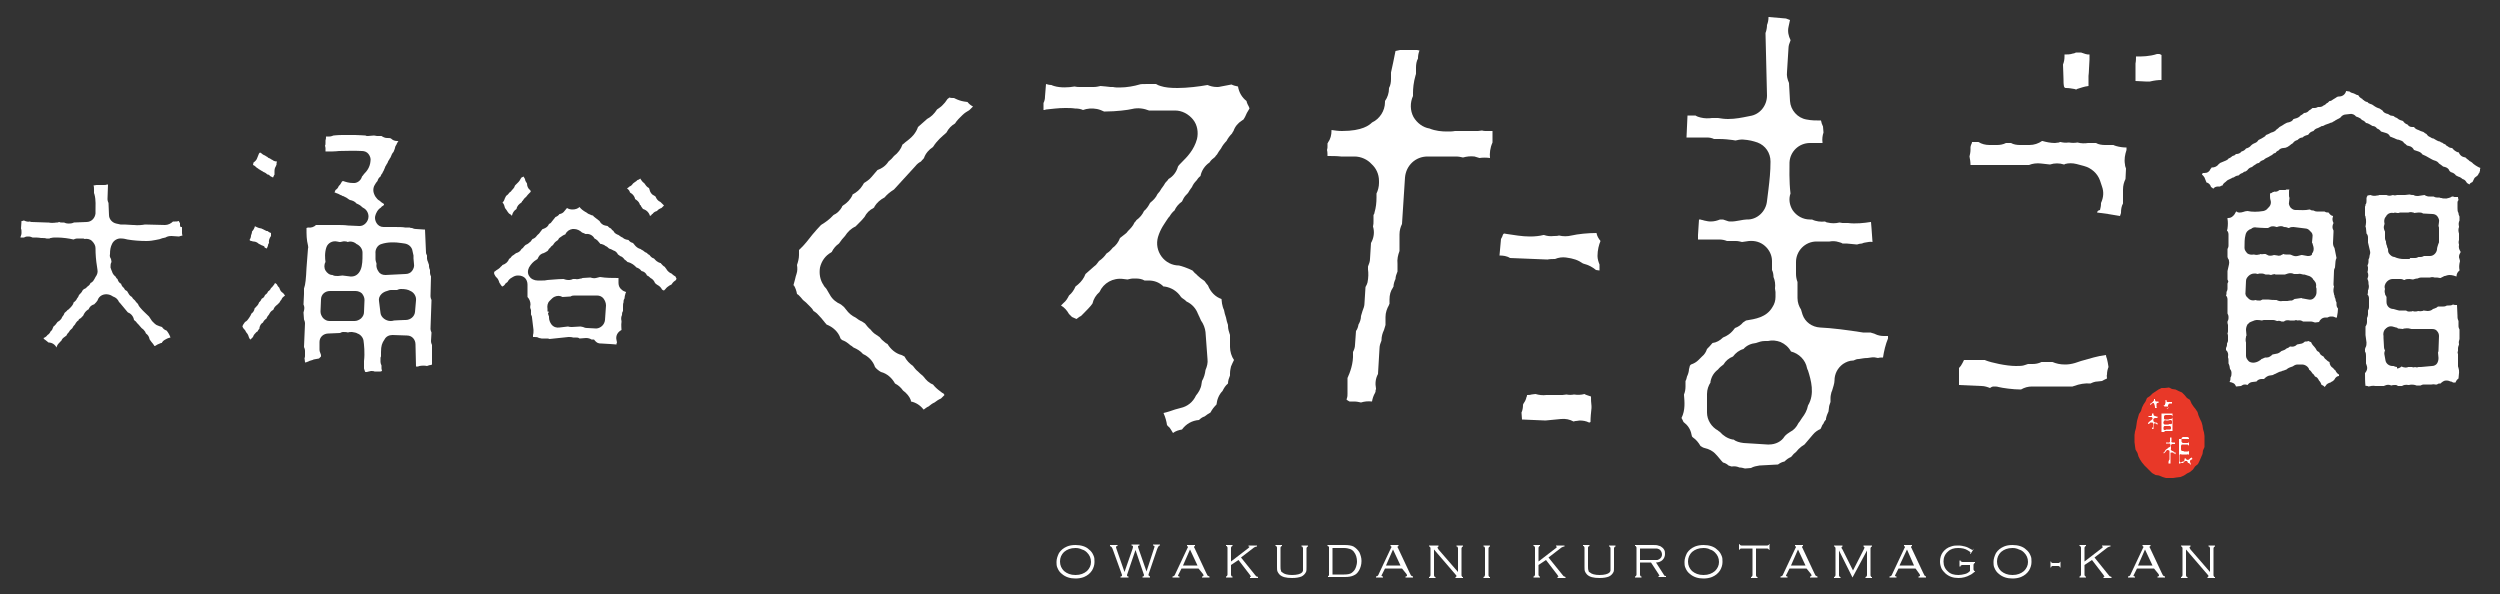 <?xml version="1.0" encoding="utf-8"?>
<!-- Generator: Adobe Illustrator 28.0.0, SVG Export Plug-In . SVG Version: 6.00 Build 0)  -->
<svg version="1.1" id="レイヤー_1" xmlns="http://www.w3.org/2000/svg" xmlns:xlink="http://www.w3.org/1999/xlink" x="0px"
	 y="0px" viewBox="0 0 500 118.8" style="enable-background:new 0 0 500 118.8;" xml:space="preserve">
<rect x="0" y="0" width="500" height="118.8" fill="#333333" stroke="none"/>
<style type="text/css">
	.st0{fill:#FFFFFF;}
	.st1{fill:#E83828;}
</style>
<g>
	<g>
		<g>
			<g>
				<path class="st0" d="M9.7,68.5L9.7,68.5c0.7,0,1.3,0.4,1.6,1l0.1-0.3c0.1-0.3,0.4-0.6,0.7-0.9c0.1-0.1,0.1-0.1,0.2-0.2
					c0.1-0.3,0.3-0.5,0.6-0.7l0.4-0.3c0.1-0.3,0.3-0.5,0.5-0.7c0.1-0.3,0.4-0.5,0.6-0.7l0.1-0.1c0.1-0.3,0.3-0.5,0.5-0.7
					c0.1-0.2,0.2-0.4,0.4-0.6c0.1-0.1,0.2-0.2,0.3-0.2l0-0.1c0.1-0.2,0.3-0.3,0.5-0.4c0.1-0.1,0.2-0.3,0.4-0.4
					c0.3-0.7,0.6-1,0.9-1.2c0.1-0.1,0.1-0.1,0.2-0.1c0.2-0.5,0.5-0.8,1-1l0.1,0c0,0,0.1-0.1,0.1-0.1c0.2-0.2,0.5-0.5,0.6-0.7
					c0.3-1,1.3-1.4,2.2-1.2c0.5,0.1,0.7,0.3,0.9,0.4c0.6,0.2,1,0.6,1.2,1.1c0.1,0.1,0.1,0.1,0.2,0.2l1.5,1.8l0.1,0.1
					c0.6,0.2,1.1,0.8,1.2,1.5c0,0,0.1,0,0.1,0.1c0.2,0.1,0.4,0.3,0.5,0.5c0.1,0.1,0.2,0.2,0.3,0.3l0.6,0.7c0.3,0.2,0.5,0.4,0.7,0.7
					c0.1,0.1,0.1,0.3,0.2,0.4c0.4,0.3,0.6,0.6,0.7,1.1c0,0.1,0.2,0.3,0.4,0.6c0.2,0.2,0.4,0.5,0.6,0.8l0.1,0
					c0.2-0.1,0.3-0.2,0.5-0.3c0.2-0.1,0.5-0.2,0.7-0.3c0,0,0.1,0,0.1,0c0,0,0.1,0,0.1-0.1l0,0c0.1-0.2,0.3-0.4,0.5-0.5
					c0.3-0.2,0.7-0.4,1.2-0.5c-0.2-0.6-0.6-1.2-0.8-1.4c-0.4-0.1-0.7-0.4-0.9-0.7c-0.3-0.1-0.7-0.2-1.1-0.4
					c-0.2-0.1-0.4-0.3-0.6-0.5c-0.1-0.1-0.2-0.2-0.3-0.3l-0.6-0.9c-0.6-0.6-1.2-1.1-1.7-1.7c-0.2-0.2-0.4-0.5-0.5-0.8l-0.1-0.1
					c-0.2-0.2-0.4-0.4-0.5-0.6c-0.2-0.2-0.5-0.4-0.6-0.7c-0.2-0.1-0.5-0.3-0.7-0.7c-0.1-0.2-0.2-0.3-0.3-0.5
					c-0.3-0.1-0.5-0.3-0.6-0.6c-0.3-0.2-0.5-0.5-0.6-0.9l-0.1,0c-0.3-0.2-0.5-0.5-0.6-0.9c-0.2-0.1-0.3-0.3-0.4-0.5
					c-0.3-0.2-0.6-0.6-0.7-1c-0.1-0.2-0.2-0.5-0.3-0.8c0-0.4,0-0.8,0.2-1.1c0-0.2-0.1-0.5-0.1-0.6c-0.2-0.3-0.3-0.6-0.2-1
					c0-0.8,0.1-1.4,0.4-2c0.3-0.7,1.1-1.2,1.9-1.1c0.4,0,0.8,0.1,1.2,0.2c1.2,0.2,2.5,0.3,3.8,0.3c0.7,0,1.3-0.1,1.8-0.2
					c0.2,0,0.3-0.1,0.5-0.1l0,0c0.2,0,0.4-0.1,0.7-0.2c0.2-0.1,0.5-0.1,0.8-0.2c0.3-0.2,0.7-0.3,1.2-0.3l1.5,0.1
					c0.1,0,0.2-0.1,0.3-0.1l0.4-0.1c-0.1-0.2-0.1-0.4-0.1-0.6v-1.1C36.1,45.5,36,45.3,36,45v-0.4c-0.1-0.1-0.2-0.2-0.2-0.4
					c-0.3,0.1-0.6,0.1-0.8,0.1l-0.4,0C34.2,44.7,33.6,45,33,45l-4-0.1c-0.5,0.1-1.5,0.2-2.2,0.1c-0.1,0-0.1,0-0.2,0l-1.7-0.1
					c-0.1,0-0.1,0-0.2,0c-0.2,0-0.4,0-0.6,0l-0.9-0.2c-0.8-0.2-1.4-0.9-1.4-1.7l-0.1-2.4c-0.1-0.2-0.2-0.5-0.2-0.8l0.1-2.9l-0.2,0
					c-0.2,0.1-0.4,0.1-0.7,0.1l-1.1,0c-0.1,0-0.2,0-0.3,0c-0.2,0-0.4,0.1-0.6,0.1c0.1,0.2,0.1,0.5,0.1,0.8l0,0.7
					c0,0.1,0.1,0.2,0.1,0.3c0.3,1.1,0.2,2.3,0.2,3.4l0,0.4c-0.1,0.9-0.8,1.7-1.8,1.7l-2.5,0.1c-0.2,0.1-0.5,0.2-0.9,0.2l-0.3,0
					c-0.3,0-0.6-0.1-0.8-0.2l-0.5,0c-0.1,0-0.3,0-0.4-0.1c-0.2,0-0.3,0.1-0.4,0.1l-0.2,0c-0.6,0.1-1.2,0.1-1.6,0c-0.1,0-0.3,0-0.4,0
					l-2.9-0.1c-0.1,0-0.3,0-0.4-0.1c-0.4,0.1-0.8,0-1.2-0.2c0,0-0.1,0-0.1,0c-0.1,0.1-0.3,0.1-0.4,0.1l-0.1,1.5
					c0.1,0.2,0.1,0.5,0.1,0.7l0,0.2c0,0.3-0.1,0.5-0.2,0.8c0,0,0,0,0,0.1l0.7,0c0.2-0.1,0.4-0.2,0.7-0.2h0.2c0.3,0,0.6,0.1,0.8,0.2
					c0.6,0,1.2,0,1.7,0.1c0,0,0,0,0.1,0c0.4,0,0.7,0,1,0.1c0.1,0,0.3,0,0.4,0l0.2,0c0.1-0.1,0.2-0.1,0.3-0.1
					c0.3-0.1,0.7-0.1,1.2-0.1c1.1,0,2.5,0.2,3.3,0.4c0.2-0.1,0.5-0.2,0.8-0.2l1,0c0.1,0,0.3,0,0.4,0.1c0.5-0.1,1.1,0,1.5,0.4
					c0.4,0.4,0.7,0.9,0.7,1.4c0,1.3,0.1,2.5,0.3,3.7l0.1,0.7c0.1,0.5-0.1,1-0.4,1.4c-0.1,0.2-0.2,0.4-0.4,0.7
					c-0.1,0.2-0.3,0.3-0.4,0.4l-0.2,0.1c-0.1,0.3-0.3,0.5-0.6,0.7c-0.1,0.1-0.2,0.2-0.3,0.3c-0.1,0.1-0.3,0.2-0.4,0.2
					c-0.1,0.1-0.2,0.2-0.3,0.3c-0.1,0.3-0.4,0.6-0.6,0.8l-0.1,0.1c-0.1,0.3-0.2,0.5-0.4,0.7c-0.1,0.3-0.4,0.6-0.7,0.8l0,0.1
					c-0.1,0.3-0.3,0.6-0.5,0.8l-0.4,0.4c-0.1,0.1-0.2,0.2-0.3,0.2c-0.1,0.2-0.3,0.3-0.5,0.5l-0.1,0.1c-0.1,0.3-0.2,0.5-0.4,0.7
					c-0.1,0.1-0.1,0.2-0.2,0.4c-0.3,0.4-0.6,0.6-0.8,0.7c-0.2,0.3-0.5,0.7-0.8,0.9c-0.1,0.2-0.2,0.5-0.3,0.7
					c-0.1,0.1-0.2,0.2-0.3,0.3c-0.1,0.3-0.4,0.6-0.6,0.7c-0.2,0.3-0.5,0.5-0.8,0.6c0,0,0,0,0,0c0,0.1,0.1,0.1,0.1,0.2
					C9,67.9,9.3,68.2,9.7,68.5L9.7,68.5z"/>
			</g>
			<g>
				<path class="st0" d="M120.3,68.7c0.5,0,1.1,0.1,1.7,0.1c0.5,0,0.9,0.1,1.3,0.1c0-0.1,0-0.3,0.1-0.4l-0.1-0.5
					c-0.2-0.8,0.2-1.6,1-2c0-0.4-0.1-1,0-1.6c0,0,0,0,0-0.1l0-0.1c-0.1-0.4-0.1-0.8,0.1-1.2c0-0.3,0-0.5,0.2-0.8l0-0.9
					c0-0.3,0-0.6,0.1-0.8c0-0.3,0-0.5,0.2-0.8c0-0.3,0.1-0.7,0.2-1c0-0.1,0-0.1,0.1-0.2l0-0.1c-0.3-0.1-0.6-0.2-0.9-0.5
					c-0.4-0.3-0.6-0.8-0.6-1.3c0-0.3,0-0.6,0-0.9c0,0,0,0,0-0.1c-1.2,0-2.5,0-3.7-0.2l-0.8,0.2c-0.4,0.1-0.8,0-1.1-0.1l-1.6,0.1
					c-0.1,0.1-0.2,0.1-0.3,0.1c-0.4,0.1-0.8,0.2-1.1,0.1c0,0-0.1,0-0.2,0l-0.3,0c-0.2,0.1-0.5,0.2-0.7,0.2l-0.2,0
					c-0.4,0-0.7-0.1-1-0.2c-1.2,0-2.8,0.2-3.2,0.2c-0.4,0.1-0.7,0.1-1,0.1c-0.1,0-0.2,0-0.2,0l-0.8,0c-0.6,0-1.3-0.3-1.6-0.8
					c-0.4-0.5-0.4-1.2-0.1-1.8c0.4-0.7,0.9-1.2,1.4-1.5c0.1-0.1,0.2-0.1,0.3-0.2l0.2-0.4c0.2-0.4,0.6-0.7,1.1-0.8
					c0,0,0.1-0.1,0.2-0.1c0.2-0.1,0.3-0.2,0.5-0.3l0.1-0.1c0.1-0.2,0.2-0.4,0.4-0.5c0.1-0.2,0.3-0.4,0.6-0.6l0.2-0.3
					c0.2-0.3,0.5-0.5,0.8-0.7c0.1-0.2,0.2-0.4,0.4-0.5c0.4-0.3,0.7-0.5,1-0.6c0,0,0.1,0,0.1-0.1c0.3-0.6,0.8-0.9,1.4-1l0.3,0
					c0.6,0,1.2,0.3,1.6,0.7c0.3,0.1,0.5,0.2,0.7,0.3c0,0,0.1,0,0.1,0c0.7-0.1,1.4,0.3,1.7,0.9c0.2,0.1,0.4,0.2,0.6,0.4l0.6,0.7
					c0.1,0,0.1,0,0.2,0c0.3,0.1,0.6,0.2,0.8,0.4c0.3,0.1,0.5,0.3,0.7,0.5h0c0.3,0.1,0.6,0.2,0.9,0.4c0.4,0.1,0.7,0.4,0.9,0.8
					c0.2,0.1,0.3,0.2,0.4,0.3c0.4,0.1,0.7,0.4,0.9,0.7l0,0c0.2,0.1,0.4,0.3,0.6,0.5c0.9,0.2,1.4,0.7,1.7,1l0.1,0.1
					c0.4,0.1,0.8,0.4,1,0.7c0.5,0.1,0.9,0.4,1.1,0.9c0.3,0.1,0.5,0.3,0.7,0.5c0.4,0.2,0.7,0.5,0.9,1c0.1,0.1,0.3,0.3,0.5,0.4
					c0.4,0.2,0.7,0.5,0.9,0.9c0.1,0.1,0.3,0.2,0.4,0.2c0.1-0.1,0.2-0.2,0.3-0.3c0.2-0.3,0.5-0.5,0.8-0.7l0.4-0.2
					c0.3-0.5,0.6-0.7,0.9-0.9c0-0.1,0.1-0.2,0.1-0.3c-0.1-0.1-0.1-0.2-0.2-0.4h0c-0.2-0.1-0.5-0.3-0.7-0.5c0,0,0,0-0.1-0.1
					c-0.2-0.1-0.3-0.1-0.4-0.2c-0.4-0.3-0.6-0.6-0.7-0.8c-0.1-0.1-0.2-0.2-0.2-0.3c-0.4-0.2-0.6-0.5-0.8-0.7c0-0.1-0.1-0.1-0.2-0.1
					c-0.1-0.1-0.3-0.1-0.4-0.2c-0.4-0.2-0.6-0.5-0.8-0.7c-0.4-0.1-0.7-0.4-0.9-0.7c-0.2-0.1-0.4-0.2-0.5-0.4
					c-0.3-0.1-0.6-0.3-0.8-0.5c-0.2-0.1-0.4-0.2-0.5-0.3c-0.4-0.1-0.7-0.3-1-0.6l-0.5-0.6c-0.4-0.1-0.7-0.3-0.9-0.6l-0.5-0.1
					c-0.3-0.1-0.5-0.2-0.7-0.4c-0.3-0.1-0.5-0.3-0.8-0.5c-0.3-0.1-0.7-0.3-0.9-0.6l-0.1-0.2c-0.2-0.1-0.4-0.3-0.5-0.5
					c-0.3-0.1-0.5-0.3-0.7-0.5l-0.5-0.1c-0.5-0.1-0.9-0.5-1.1-0.9l0,0l-0.9-0.7c-0.1-0.1-0.3-0.2-0.4-0.4c-0.2,0-0.4-0.1-0.6-0.2
					c-0.3-0.1-0.5-0.2-0.7-0.4c-0.1,0-0.1-0.1-0.2-0.1c-0.5-0.3-0.9-0.6-1.2-1c-0.3,0.3-0.8,0.5-1.4,0.5c-0.4,0-0.8-0.1-1.1-0.3
					l-0.5,0.6c-0.2,0.3-0.5,0.5-0.9,0.6l-0.1,0c-0.2,0.3-0.5,0.5-0.8,0.6l-0.8,1c-0.1,0.2-0.3,0.3-0.5,0.4c-0.2,0.5-0.6,0.8-1.2,1
					c-0.1,0-0.1,0-0.4,0.4c-0.2,0.2-0.3,0.5-0.6,0.7c-0.1,0.1-0.1,0.1-0.2,0.2c-0.2,0.3-0.5,0.6-0.9,0.7l-0.3,0.4
					c-0.1,0.1-0.1,0.2-0.2,0.2c-0.4,0.4-0.7,0.5-0.9,0.6c-0.1,0.1-0.2,0.2-0.3,0.3c-0.1,0.2-0.3,0.4-0.5,0.5c-0.2,0.4-0.6,0.7-1,0.8
					c-0.1,0-0.1,0.1-0.2,0.1c-0.2,0.2-0.4,0.3-0.7,0.5c-0.2,0.3-0.4,0.5-0.6,0.6c-0.2,0.6-0.7,1-1.3,1.2l-0.1,0.1
					c0,0.1-0.1,0.1-0.2,0.2c-0.3,0.4-0.7,0.6-1,0.8c-0.1,0.1-0.2,0.2-0.3,0.2c0,0.1-0.1,0.2-0.1,0.3c0,0.1,0.1,0.2,0.1,0.3
					c0,0.1,0.1,0.1,0.1,0.2c0.1,0.1,0.1,0.2,0.2,0.3c0.3,0.2,0.5,0.6,0.6,0.9l0.1,0.3c0.1,0.1,0.2,0.2,0.2,0.3
					c0.1,0.1,0.2,0.2,0.2,0.3c0.1,0,0.1,0.1,0.2,0.1c0.1-0.1,0.2-0.1,0.3-0.2c0.1-0.1,0.2-0.2,0.3-0.4c0.1-0.1,0.3-0.2,0.4-0.3
					c0.2-0.4,0.5-0.7,0.9-0.9c0.3-0.2,0.7-0.4,1.1-0.4l0.2,0c0.5,0,1,0.2,1.3,0.5c0.3,0.3,0.5,0.8,0.5,1.3v2.5
					c0.4,0.4,0.6,1,0.6,1.5c-0.1,0.6-0.1,0.6,0.1,1.1c0,0.1,0,0.2,0,0.3l0,0.6c0.1,0.2,0.2,0.4,0.2,0.6l0.3,2.5c0,0.3,0,0.7-0.1,1
					l0,0.4l0.3,0c0.3,0,0.6,0,0.9,0.2c0.2,0,0.4,0.1,0.5,0.1c0.3,0,0.6,0,0.9,0c0.3,0,0.5,0,0.7,0.1l3.8-0.4c0.3,0,0.6,0,0.9,0.1
					l0.5,0c0.3,0,0.6,0,0.8,0.2l1.3-0.1c0.4,0,0.8,0.1,1.1,0.3c0,0,0,0,0.1,0l0.2,0c0.1,0,0.1,0,0.2,0
					C119.4,68.7,119.8,68.7,120.3,68.7z M101.8,42.7c0.2,0.1,0.5,0.3,0.6,0.5c0,0,0-0.1,0-0.1c0.1-0.5,0.4-1,0.9-1.3
					c0.1-0.6,0.5-1,1-1.3c0-0.1,0.1-0.1,0.1-0.2c0,0,0-0.1,0.1-0.1c0.2-0.3,0.4-0.6,0.7-0.8c0.2-0.3,0.5-0.6,0.7-0.8
					c0.1-0.1,0.1-0.1,0.2-0.2c0-0.1,0-0.1,0.1-0.2c-0.1-0.1-0.2-0.1-0.2-0.2c-0.4-0.3-0.6-0.8-0.6-1.3v0c-0.2-0.3-0.4-0.6-0.4-0.9
					c-0.1-0.2-0.2-0.3-0.3-0.5c-0.1,0.1-0.2,0.1-0.4,0.2c-0.1,0.1-0.1,0.2-0.2,0.3c-0.1,0.2-0.2,0.4-0.4,0.6l-0.4,0.4
					c-0.1,0.1-0.2,0.2-0.3,0.3c-0.1,0.3-0.2,0.5-0.4,0.7c-0.1,0.1-0.1,0.1-0.2,0.2c-0.1,0.2-0.3,0.4-0.5,0.5
					c-0.2,0.3-0.4,0.5-0.7,0.7c0,0.1-0.1,0.2-0.2,0.4c-0.1,0.3-0.2,0.6-0.4,0.8c0,0,0,0-0.1,0.1c0.3,0.3,0.4,0.7,0.5,1.1v0
					c0.1,0.1,0.2,0.3,0.3,0.4C101.5,42.3,101.6,42.5,101.8,42.7z M128.6,41.8c0.7,0.2,1.2,0.7,1.4,1.4c0.1-0.1,0.2-0.1,0.3-0.2
					c0-0.1,0.1-0.2,0.2-0.2c0.2-0.3,0.5-0.5,0.9-0.6c0.2-0.3,0.6-0.5,0.9-0.6c0.2-0.2,0.3-0.3,0.5-0.5c-0.1-0.1-0.3-0.3-0.5-0.5
					c0,0-0.1-0.1-0.1-0.1l-0.1-0.1c-0.5-0.2-0.8-0.6-1-1.1l0,0l-0.3-0.2c-0.5-0.2-0.8-0.7-0.9-1.2l-0.1-0.3l-0.2-0.1
					c-0.3-0.2-0.5-0.5-0.7-0.8l-0.1-0.1c-0.3-0.2-0.5-0.5-0.7-0.8l0-0.1c-0.2,0.1-0.4,0.3-0.6,0.3c-0.2,0.2-0.3,0.3-0.5,0.4
					c-0.1,0.1-0.3,0.2-0.4,0.3c-0.2,0.3-0.4,0.5-0.7,0.6c0,0-0.1,0.1-0.1,0.1l-0.4,0.3c0.3,0.2,0.5,0.4,0.6,0.8l0,0l0.3,0.2
					c0.3,0.2,0.6,0.6,0.7,1l0,0.1l0.3,0.2c0.4,0.3,0.6,0.6,0.7,1l0.1,0C128.2,41.3,128.4,41.5,128.6,41.8
					C128.6,41.7,128.6,41.8,128.6,41.8z M117.4,65.6c-0.3,0-0.6-0.1-0.8-0.2c-0.2,0-0.3-0.1-0.5-0.1l-1.7,0.1c-0.3,0-0.5,0-0.8-0.1
					l-1.7,0.2c-0.6,0.1-1.2-0.1-1.6-0.6c-0.3-0.4-0.5-0.9-0.5-1.4c0-0.1,0-0.2,0-0.2c-0.1-0.2-0.2-0.5-0.2-0.8l0.2,0
					c0-0.1-0.1-0.1-0.1-0.2h-0.2c0-0.1,0-0.2,0-0.4c0,0,0-0.1,0-0.1c-0.1-0.6,0-1.2,0.4-1.6c0.1-0.1,0.2-0.2,0.3-0.3
					c0.2-0.2,0.4-0.4,0.6-0.5c0.6-0.3,1.2-0.3,1.7,0l1.6-0.1c0.3-0.2,0.6-0.2,0.9-0.2l4.4,0h0c0.5,0,1,0.2,1.3,0.6
					c0.3,0.4,0.5,0.9,0.5,1.4l-0.2,2.9c-0.1,0.9-0.8,1.6-1.7,1.7L117.4,65.6C117.4,65.6,117.4,65.6,117.4,65.6z"/>
			</g>
			<g>
				<g>
					<path class="st0" d="M73.1,74.4l0.3,0c0.2-0.1,0.5-0.1,0.8-0.2c0.3,0,0.5,0,0.7,0.1c0.1,0,0.2,0,0.4,0l0.8,0
						c0.1,0,0.2-0.1,0.3-0.1l0,0c0-0.2-0.1-0.3-0.1-0.5c0-0.1,0-0.1,0-0.2l0-0.4c-0.1-0.2-0.2-0.5-0.2-0.7l0-0.7
						c0-0.1,0-0.3,0.1-0.4c0-0.1,0-0.2,0-0.3c0-0.1,0-0.3,0-0.4c0-0.1,0-0.1,0-0.2c0-1.2,0.2-1.8,0.7-2.5c0.3-0.6,0.9-0.9,1.6-0.9
						l2.9,0.1c1,0,1.7,0.8,1.7,1.8l0.1,4.4l0.1,0c0,0,0.1,0,0.1,0c0,0,0.1,0,0.1,0l0.1,0c0.1,0,0.2-0.1,0.3-0.1
						c0.5-0.1,1.1-0.1,1.5,0c0.3-0.1,0.5-0.2,0.8-0.2l0.1,0c0-0.1,0.1-0.1,0.1-0.2l0-2.7l0-1.1c-0.1-0.2-0.2-0.5-0.2-0.8l0.1-1.7
						c-0.1-0.2-0.2-0.5-0.2-0.7l0.2-5.8c-0.1-0.2-0.2-0.5-0.2-0.8l0.1-3.9c-0.1-0.2-0.2-0.5-0.2-0.7l0-0.6c-0.1-0.2-0.2-0.5-0.2-0.7
						l0-0.3c-0.1-0.2-0.1-0.4-0.2-0.6c-0.1-0.2-0.2-0.5-0.2-0.7l0-0.2c0,0,0-0.1,0-0.1c0,0,0-0.1,0-0.1l0-0.2
						c-0.1-0.2-0.2-0.4-0.2-0.6l-0.2-4.6c0,0-0.1,0-0.1,0c-0.1,0-0.1,0-0.2,0l-1.5-0.1c-0.3,0-0.6-0.1-0.8-0.2c-0.2,0-0.3,0-0.5-0.1
						l-0.3,0c-0.2,0-0.4,0-0.6,0c-0.4-0.1-1.4-0.1-2.3-0.1c-0.6,0-1.3,0-2,0c-0.6,0-1.1-0.3-1.4-0.8c-0.3-0.5-0.4-1.1-0.2-1.6
						c0.1-0.3,0.4-1.1,1.1-1.5c0.1-0.2,0.3-0.3,0.5-0.4c0-0.1,0.1-0.1,0.1-0.2c0,0,0,0,0-0.1c-0.2-0.1-0.4-0.3-0.6-0.4l-0.1-0.1
						c0,0-0.1-0.1-0.1-0.1c-0.2-0.1-0.5-0.3-0.7-0.6c-0.3-0.3-0.5-0.8-0.6-1.2c-0.1-0.5,0-1.1,0.3-1.5c0.1-0.2,0.3-0.5,0.5-0.7
						c0.1-0.4,0.3-0.7,0.6-0.9l0,0c0.1-0.3,0.2-0.5,0.4-0.7v0c0-0.1,0.1-0.3,0.2-0.4c0.1-0.2,0.2-0.5,0.3-0.7c0-0.1,0.1-0.3,0.2-0.4
						c0.1-0.2,0.2-0.4,0.3-0.5c0.1-0.2,0.1-0.4,0.3-0.6c0.1-0.2,0.2-0.4,0.3-0.5c0.1-0.2,0.2-0.5,0.3-0.7c0.1-0.2,0.2-0.3,0.3-0.4
						l0.2-0.5c0-0.1,0.1-0.2,0.1-0.3c0-0.3,0.2-0.5,0.3-0.7c0-0.1,0.1-0.2,0.2-0.4c0-0.1,0.1-0.2,0.2-0.3l-0.3,0
						c-0.5,0-0.9-0.2-1.2-0.5c-0.2-0.1-0.4-0.1-0.8-0.1c-0.4,0-0.8-0.2-1.1-0.4c-0.1,0-0.1,0-0.2,0l-0.7,0c-0.2,0-0.4-0.1-0.6-0.1
						l-1.2,0.1c-0.2,0-0.4,0-0.5-0.1c-0.3,0-1.4-0.1-2.1-0.1c-0.5,0-1,0-1.4,0c-0.2,0-0.6,0-1.1,0c-1.1,0-1.6,0.1-1.8,0.1
						c-0.3,0.1-0.5,0.2-0.8,0.2l-0.7,0c0,0,0,0,0,0c0,0.3,0,0.5-0.1,0.8c0,0.1,0,0.2,0,0.4c0,0.3,0,0.5-0.1,0.6
						c0,0.2,0.1,0.3,0.1,0.5c0,0.1,0,0.2,0,0.3c0,0,0,0,0,0c0,0.1,0,0.3,0,0.4c0,0,0,0,0,0c1,0,1.9,0,2.7-0.1c1.4,0,2.8-0.1,4.6,0
						c0.5,0,1,0.2,1.3,0.6c0.3,0.4,0.5,0.9,0.4,1.4c-0.1,1.3-0.8,2.1-1.3,2.6c-0.2,0.3-0.3,0.4-0.4,0.5c-0.2,0.8-1,1.4-1.8,1.3
						c-0.8,0-1.4-0.2-2-0.4c-0.1,0-0.1,0.1-0.2,0.1l-0.3,0.5c-0.1,0.2-0.3,0.3-0.4,0.5c-0.1,0.3-0.3,0.5-0.6,0.7l-0.2,0.5
						c0,0,0.1,0,0.1,0c0.1,0,0.1,0.1,0.2,0.1c0.3,0.1,0.6,0.2,0.9,0.4h0c0.1,0,0.3,0.1,0.4,0.2c0.2,0,0.3,0.1,0.5,0.2
						c0.3,0.1,0.5,0.3,0.8,0.5c0.1,0,0.1,0.1,0.2,0.1c0.5,0.1,1,0.3,1.3,0.7c0.5,0.2,0.8,0.4,1,0.6c0.1,0.1,0.2,0.2,0.4,0.3
						c0.6,0.3,1,1,1,1.7c0,1-0.9,2-1.9,1.9c-0.7,0-1.5-0.1-2.2-0.1c-0.7-0.1-1.5-0.1-2-0.1c-0.3,0-0.5,0-0.5,0c-0.1,0-0.3,0-0.4,0
						l-3.5,0c-0.4,0.4-1,0.6-1.6,0.5c-0.1,0-0.2,0.1-0.3,0.1c0,1.4,0,2.3,0.3,3.5c0,0.2,0.1,0.4,0,0.6l-0.3,3.9
						c-0.1,2.1-0.2,3.3-0.5,4.1l0,0.9c0,0,0,0.1,0,0.1c0,0,0,0.1,0,0.1l-0.1,2.1c0.2,0.4,0.2,0.8,0.1,1.2l-0.1,0.4l0.1,1.4
						c0.1,0.2,0.2,0.5,0.2,0.8l-0.2,4.7c0.1,0.2,0.2,0.5,0.2,0.8l0,0.9c0,0.2,0,0.4-0.1,0.5l0.1,0.8c0,0,0,0.1,0.1,0.1
						c0.1,0,0.2-0.1,0.3-0.1c0.4-0.2,0.7-0.3,1.1-0.4c0.1,0,0.2-0.1,0.2-0.1l1.1-0.2c0.1-0.1,0.3-0.3,0.4-0.4l0-0.3
						c0-0.1-0.1-0.2-0.1-0.3c-0.1-0.2-0.2-0.5-0.2-0.8l0-1.5c0-1,0.8-1.7,1.8-1.7l2.3-0.1c0.2-0.1,0.4-0.2,0.6-0.2
						c0.4,0,0.7,0,1,0.1c0.2-0.1,0.5-0.1,0.8-0.1c0.5,0.1,0.8,0.1,1.1,0.3c0.6,0.2,1.1,0.8,1.2,1.4c0.1,0.7,0.3,2.5,0.1,4.1
						c0,0,0,0,0,0c0,0.1,0,0.2,0,0.3l0,1.2c0,0,0,0,0,0C73,74.3,73,74.4,73.1,74.4z M49.9,67.7c0.1,0.1,0.1,0.2,0.2,0.2
						c0.1-0.1,0.2-0.2,0.3-0.3c0,0,0.1-0.1,0.2-0.2c0,0,0,0,0,0l0,0c0.1-0.4,0.4-0.7,0.7-1l0.2-0.1c0.1-0.2,0.2-0.4,0.4-0.6l0-0.2
						c0.1-0.4,0.3-0.8,0.7-1c0.1-0.3,0.4-0.6,0.7-0.8c0.1-0.3,0.3-0.6,0.5-0.8c0.2-0.4,0.4-0.7,0.8-0.9l0.1-0.1
						c0.1-0.4,0.4-0.7,0.8-1l0.1-0.1c0.1-0.1,0.2-0.2,0.3-0.3c0.1-0.2,0.2-0.4,0.4-0.6c0.1-0.3,0.3-0.5,0.6-0.7l0.1-0.1l0,0
						c-0.1-0.1-0.2-0.3-0.3-0.4l-0.1-0.1c-0.3-0.2-0.5-0.4-0.6-0.7c-0.1-0.1-0.1-0.2-0.1-0.3c-0.2-0.2-0.4-0.4-0.5-0.7
						c-0.1-0.1-0.2-0.2-0.4-0.3c0,0,0,0,0,0c-0.1,0.2-0.2,0.4-0.4,0.6c-0.1,0.1-0.2,0.3-0.4,0.4c-0.1,0.3-0.3,0.5-0.6,0.7
						c-0.1,0.3-0.3,0.5-0.6,0.7c-0.1,0.3-0.3,0.6-0.6,0.7l-0.1,0.1c-0.1,0.3-0.3,0.5-0.5,0.7v0c-0.1,0.4-0.4,0.7-0.7,1l-0.2,0.2
						l0,0.1c-0.1,0.4-0.3,0.7-0.6,0.9c-0.1,0.3-0.3,0.6-0.5,0.9c-0.2,0.3-0.4,0.6-0.8,0.8c-0.3,0.4-0.5,0.7-0.5,0.9
						c0,0.1,0,0.1,0.1,0.2c0,0.1,0.1,0.1,0.1,0.2c0.2,0.2,0.4,0.4,0.5,0.7c0.2,0.2,0.4,0.5,0.5,0.8C49.7,67.3,49.8,67.5,49.9,67.7z
						 M53.1,49.6l0.3,0.1c0-0.1,0-0.2,0.1-0.3c0-0.1,0.1-0.2,0.1-0.3c0-0.2,0.1-0.4,0.2-0.5c-0.1-0.5,0.1-1,0.4-1.4l0-0.5
						c0,0,0-0.1,0-0.1c-0.3-0.1-0.5-0.2-0.7-0.4l-0.2,0c-0.2-0.1-0.4-0.2-0.6-0.3c-0.1-0.1-0.3-0.1-0.4-0.2l-0.5-0.1
						c-0.3-0.1-0.5-0.2-0.7-0.3c0,0-0.1,0-0.1-0.1c-0.1,0.4-0.3,0.8-0.6,1.1c0,0.3-0.1,0.5-0.2,0.8c0,0.3-0.1,0.6-0.3,0.9
						c0.1,0.1,0.2,0.2,0.4,0.2l0,0c0.1,0,0.2,0.1,0.4,0.1c0.4,0,0.8,0.2,1.1,0.5l0,0c0.1,0,0.3,0.1,0.4,0.2c0.3,0.1,0.5,0.2,0.7,0.3
						C52.8,49.4,52.9,49.5,53.1,49.6z M67.6,64.2C67.5,64.2,67.5,64.2,67.6,64.2l-0.8,0c0,0-0.1,0-0.1,0c0,0-0.1,0-0.1,0l-0.7,0
						c-0.5,0-0.9-0.2-1.3-0.6c-0.3-0.4-0.5-0.8-0.5-1.3l0.1-2.4c0-1,0.8-1.7,1.8-1.7l5.1,0h0c0.5,0,1,0.2,1.3,0.5
						c0.3,0.4,0.5,0.8,0.5,1.3l-0.1,2.4c0,0.5-0.2,0.9-0.6,1.3c-0.4,0.3-0.8,0.5-1.3,0.5l-1.3,0c0,0-0.1,0-0.1,0c0,0-0.1,0-0.1,0
						l-1.2,0C68.1,64.2,67.8,64.2,67.6,64.2z M78.1,64.2C78,64.2,78,64.2,78.1,64.2c-0.9,0-1.9-0.7-2-1.6l-0.3-2.4
						c-0.1-0.5,0.1-1,0.5-1.4c0.3-0.3,0.7-0.5,1.1-0.6c0.3-0.1,0.5-0.2,0.8-0.2l1.2,0c0.2-0.1,0.5-0.2,0.8-0.2
						c0.8,0,1.4,0.1,1.9,0.4c0.7,0.3,1.2,1.1,1.1,1.9L83,62.4c-0.1,0.9-0.9,1.6-1.9,1.6h-0.2c-0.8,0-1.8,0.1-2.1,0.1
						C78.5,64.2,78.3,64.2,78.1,64.2z M70.3,55.3c-0.1,0-0.2,0-0.2,0l-1.6-0.2l-0.9,0.1c-0.4,0-0.8,0-1.1-0.2
						c-0.6,0-1.1-0.4-1.4-0.9c-0.3-0.5-0.3-1.2,0-1.7c-0.1-0.7-0.2-1.9,0.2-3c0.3-0.8,1.2-1.3,2.1-1.1c0.2,0,0.3,0.1,0.5,0.1
						c0.1,0,0.1,0,0.2,0c0.3-0.1,0.8-0.2,1.1-0.1c0.1,0,0.2,0,0.3,0.1c0.2,0,0.3-0.1,0.5-0.1c0.5,0,1,0.2,1.3,0.5l0,0
						c0.7,0.3,1.2,1,1.2,1.7l0,0.4c0,1,0,2.2-0.4,3.1C71.7,54.9,71,55.3,70.3,55.3z M77.1,55c-0.6,0-1.1-0.2-1.4-0.7
						c-0.3-0.4-0.5-1-0.4-1.5l0-0.1c-0.1-0.3-0.2-0.6-0.2-0.9l0-0.2c0-0.1,0-0.1,0-0.2c0-0.1,0-0.1,0-0.2l0-0.2c0-0.1,0-0.2,0-0.3
						c-0.1-0.8,0.4-1.7,1.2-1.9c1.2-0.4,2.7-0.4,3.9-0.2c0.2,0,0.5,0.1,0.7,0.1c0.8,0.1,1.5,0.7,1.6,1.5l0.2,0.9c0,0.2,0,0.4,0,0.6
						l0.1,1.1c0.1,0.5-0.1,1-0.4,1.4c-0.3,0.4-0.8,0.6-1.3,0.6L77.1,55L77.1,55z M54,35.2c0.2,0.1,0.4,0.2,0.6,0.3
						c0.1-0.1,0.1-0.3,0.2-0.4c0-0.1,0.1-0.1,0.1-0.2l0-0.7c0-0.4,0.1-0.7,0.3-1c0-0.1,0-0.1,0.1-0.2l0-0.1c0-0.2,0-0.4,0.1-0.6
						c-0.3,0-0.7-0.1-0.9-0.3c-0.2-0.1-0.4-0.2-0.5-0.3c-0.2-0.1-0.4-0.1-0.5-0.3c-0.2-0.1-0.4-0.2-0.5-0.3
						c-0.3-0.1-0.6-0.3-0.8-0.5c-0.1,0-0.1-0.1-0.2-0.1c-0.1,0.1-0.1,0.1-0.2,0.2l-0.4,1c-0.1,0.3-0.4,0.6-0.7,0.8l0,0
						c0,0.2-0.1,0.3-0.1,0.5c0.3,0.1,0.5,0.3,0.7,0.5c0.1,0.1,0.2,0.1,0.3,0.2c0,0,0.1,0,0.1,0.1c0.2,0.1,0.4,0.2,0.5,0.3
						c0.2,0.1,0.4,0.2,0.5,0.3c0.3,0.1,0.6,0.3,0.8,0.5C53.7,34.9,53.9,35,54,35.2z"/>
				</g>
			</g>
		</g>
		<g>
			<g>
				<polygon class="st1" points="426.9,87 427,86.3 427.2,85.6 427.3,84.9 427.4,84.2 427.6,83.5 427.8,82.8 428.2,82.2 428.4,81.5 
					428.7,80.9 429.1,80.3 429.4,79.6 430,79.2 430.5,78.7 431.1,78.3 431.7,77.9 432.3,77.6 433,77.6 433.8,77.5 434.4,77.8 
					435.1,77.9 435.7,78.2 436.4,78.5 436.9,79 437.4,79.6 438,80 438.3,80.7 438.7,81.3 439.1,81.8 439.5,82.4 439.7,83.1 
					440,83.8 440.3,84.4 440.5,85.1 440.6,85.8 440.8,86.5 440.9,87.2 440.9,88 440.9,88.7 440.9,89.4 440.6,90.1 440.5,90.8 
					440.2,91.5 439.9,92.2 439.6,92.8 439,93.3 438.6,93.9 438,94.4 437.4,94.7 436.8,95.1 436.1,95.4 435.3,95.5 434.6,95.6 
					433.9,95.6 433.2,95.6 432.5,95.4 431.8,95.1 431.1,95 430.4,94.6 429.9,94.1 429.4,93.6 428.9,93.1 428.4,92.5 428,91.9 
					427.7,91.3 427.5,90.6 427.1,89.9 427,89.2 426.9,88.4 426.9,87.7 				"/>
			</g>
			<g>
				<g>
					<path class="st0" d="M437.9,92.7C437.9,92.7,437.9,92.7,437.9,92.7c0.1,0.1,0.1,0.1,0.1,0.2c0,0,0.1,0,0.1,0
						c0,0,0.1-0.1,0.1-0.1c0,0,0,0,0,0l0,0c0,0,0,0-0.1-0.1c0,0,0-0.1,0-0.1c0,0,0,0,0,0c-0.1-0.1-0.1-0.2-0.1-0.3l0-0.1
						c0-0.1,0.1-0.2,0.2-0.2c0-0.1,0.1-0.1,0.2-0.1c0-0.1,0.1-0.1,0.1-0.1c0,0,0,0,0,0c0,0,0,0,0,0c0,0,0,0,0,0c0,0-0.1-0.1-0.1-0.2
						c0,0,0-0.1-0.1-0.1c0,0-0.1,0.1-0.1,0.1c0,0,0,0-0.1,0c0,0-0.1,0.1-0.1,0.1c0,0,0,0-0.1,0.1l-0.1,0.1c-0.1,0.1-0.4,0.1-0.5,0
						l-0.1-0.1c0,0-0.1-0.1-0.1-0.1c0,0,0,0,0-0.1c0,0,0,0,0,0c0,0,0,0,0,0c0,0-0.1,0-0.1,0.1c0,0,0,0-0.1,0c0,0,0,0,0,0v0
						c0,0,0,0,0,0c0,0,0,0.1,0,0.1c0,0,0,0.1,0,0.1l0,0.1c0,0.1-0.1,0.3-0.2,0.3c0,0,0,0-0.1,0c-0.1,0-0.2,0.1-0.4,0.2
						c-0.1,0-0.2,0-0.2-0.1c-0.1-0.1-0.1-0.1-0.1-0.2l0-0.3c0,0,0,0,0,0c0,0,0-0.1,0-0.1l0-0.2c0,0,0,0,0,0c0,0,0,0,0,0h0v-0.2
						c0,0,0,0,0,0c0-0.1,0-0.1,0-0.1c0,0,0,0,0-0.1v-0.1c0-0.1,0-0.2,0.1-0.2c0.1-0.1,0.2-0.1,0.3,0c0.1,0,0.1,0,0.1,0
						c0.1,0,0.1,0,0.2,0h0.1c0,0,0,0,0,0c0,0,0.1,0,0.1,0c0,0,0,0,0,0h0.1c0,0,0.1,0,0.1,0c0,0,0,0,0.1,0c0.1,0,0.2,0,0.2,0
						c0,0,0,0,0,0c0,0,0.1,0,0.1,0c0,0,0.1-0.1,0.2,0l0.2,0c0,0,0,0,0,0c0,0,0-0.1,0-0.1c0,0,0-0.1,0-0.1v-0.2c0,0,0-0.1,0-0.2
						c0,0,0-0.1,0-0.1c0-0.2,0-0.3,0-0.4c0-0.1,0-0.1,0-0.2c0,0,0,0,0,0c0,0,0-0.1,0-0.1c0-0.1,0-0.2,0-0.2c0,0,0,0,0-0.1
						c0,0,0-0.1,0-0.1c0,0,0-0.1,0-0.1c0,0,0,0,0,0c0,0,0-0.1,0-0.1l0-0.2c0,0,0,0,0,0l0-0.1c0,0,0-0.1,0-0.1v-0.2c0,0,0-0.1,0-0.1
						c0,0,0,0,0-0.1c0-0.1,0-0.2,0-0.3c0,0,0,0,0,0c0,0,0,0,0,0c-0.1,0-0.1,0-0.2,0c-0.1,0-0.1,0-0.2,0c0,0,0,0-0.1,0
						c0,0-0.1,0-0.1,0l-0.1,0c0,0,0,0,0,0c0,0-0.1,0-0.2,0h0c-0.1,0-0.1,0-0.2,0c0,0-0.1,0-0.2,0c0,0-0.1,0-0.1,0h0c0,0-0.1,0-0.1,0
						h-0.3c-0.1,0-0.1,0-0.2,0c0,0,0,0,0,0c0,0,0,0,0,0v0.1c0,0,0,0.1,0,0.1c0,0,0,0,0,0.1l0,0c0,0,0,0.1,0,0.2c0,0,0,0,0,0
						c0,0,0,0.1,0,0.1l0,0.2c0,0,0,0.1,0,0.1v0.1c0,0,0,0.1,0,0.1c0,0,0,0.1,0,0.1l0,0c0,0,0,0,0,0c0,0,0,0.1,0,0.2v0.1
						c0,0.1,0,0.1,0,0.1c0,0,0,0.1,0,0.2c0,0,0,0.1,0,0.1c0,0,0,0.1,0,0.1v0.1c0,0,0,0,0,0.1c0,0,0,0,0,0.1l0,0.1c0,0,0,0,0,0
						c0,0,0,0.1,0,0.1c0,0,0,0.1,0,0.1v0.1c0,0,0,0,0,0c0,0,0,0,0,0v0.3c0,0,0,0.1,0,0.1v0.2c0,0,0,0.1,0,0.1c0,0,0,0,0,0
						c0,0,0,0.1,0,0.1c0,0,0,0.1,0,0.1c0,0,0,0,0,0V91c0,0,0,0,0,0c0,0.1,0,0.1,0,0.2c0,0,0,0.1,0,0.1c0,0.1,0,0.1,0,0.2
						c0,0,0,0.1,0,0.1c0,0,0,0.1,0,0.1v0c0,0,0,0.1,0,0.1c0,0.1,0,0.2,0,0.3c0,0,0,0,0,0c0,0,0,0,0,0.1v0.1c0,0,0,0,0,0.1
						c0,0,0,0.1,0,0.1c0,0,0,0,0,0c0,0,0,0,0,0c0,0.1,0,0.1,0,0.2c0,0,0,0,0,0c0.1,0,0.2,0,0.2,0l0,0c0,0,0.1-0.1,0.2-0.1
						c0,0,0,0,0,0c0,0,0,0,0.1,0c0,0,0,0,0.1,0c0,0,0.1,0,0.1,0c0,0,0.1,0,0.1,0c0,0,0.1-0.1,0.1-0.1l0,0c0,0,0.1-0.1,0.1-0.1
						c0,0,0.1-0.1,0.1-0.1c0,0,0,0,0,0c0,0,0.1-0.1,0.1-0.1l0.2,0c0.1,0,0.1,0,0.2,0c0,0,0,0,0,0c0,0,0.1,0.1,0.1,0.2
						c0,0,0.1,0.1,0.1,0.2C437.8,92.6,437.8,92.6,437.9,92.7C437.8,92.6,437.8,92.6,437.9,92.7C437.8,92.6,437.9,92.7,437.9,92.7z
						 M433.7,92.3c0,0.1,0,0.2,0,0.3l0,0.1c0,0,0.1,0,0.1,0c0,0,0.1,0,0.1,0l0.1,0c0,0,0,0,0.1,0c0,0,0,0,0,0c0-0.1,0-0.1,0-0.2
						c0,0,0-0.1,0-0.1l0-0.1c0,0,0,0,0,0c0,0,0-0.1,0-0.2l0-0.2c0-0.1,0-0.1,0-0.2c0,0,0-0.1,0-0.1c0,0,0-0.1,0-0.1l0-0.1
						c0,0,0-0.1,0-0.1v0c0,0,0,0,0,0c0-0.1,0-0.1,0-0.1c0,0,0,0,0,0c0-0.1,0-0.1,0-0.2v0c0,0,0-0.1,0-0.1c0,0,0-0.1,0-0.1
						c0-0.1,0-0.2,0-0.2c0-0.1,0.1-0.1,0.2-0.1c0.1,0,0.2,0,0.3,0c0,0,0.1,0,0.1,0.1c0,0,0,0,0.1,0.1l0,0c0,0,0.1,0,0.1,0
						c0,0,0.1,0,0.1,0.1c0,0,0,0,0,0c0,0,0,0,0,0c0,0,0.1,0,0.1,0.1c0,0,0,0,0,0c0,0,0-0.1,0-0.1c0,0,0,0,0-0.1c0,0,0-0.1,0.1-0.1
						c0,0-0.1,0-0.1-0.1c0,0,0,0,0,0c0,0-0.1,0-0.1,0c0,0-0.1,0-0.1,0c0,0,0,0,0,0c0,0,0,0-0.1-0.1c0,0-0.1-0.1-0.1-0.1l-0.2-0.1
						c-0.1,0-0.1,0-0.1-0.1l0,0l-0.1,0c-0.1,0-0.1-0.1-0.1-0.1c0-0.1-0.1-0.1,0-0.2v0c0-0.1,0-0.1,0-0.2c0,0,0,0,0,0
						c0,0,0-0.1,0-0.1c0,0,0-0.1,0-0.1c0,0,0,0,0-0.1c0,0,0-0.1,0-0.1c0,0,0-0.1,0-0.1c0-0.1,0-0.2,0.1-0.2c0.1-0.1,0.1-0.1,0.2-0.1
						l0.1,0c0,0,0,0,0.1,0l0.1,0c0,0,0.1,0,0.1,0l0,0c0,0,0,0,0.1,0l0-0.3c0,0-0.1,0-0.1,0c0,0,0,0-0.1,0c-0.1,0-0.1,0-0.2,0
						c0,0,0,0,0,0l-0.1,0c-0.1,0-0.2-0.1-0.2-0.1c0-0.1-0.1-0.2,0-0.2c0,0,0-0.3,0-0.4c0-0.1,0-0.1,0-0.2l0-0.1h0c0,0-0.1,0-0.1,0h0
						c0,0,0,0-0.1,0c0,0,0,0-0.1,0l0,0.2c0,0,0,0,0,0.1l0,0.4c0,0,0,0.1,0,0.1c0,0,0,0,0,0c0,0.1-0.1,0.1-0.1,0.2
						c-0.1,0-0.2,0.1-0.2,0c0,0,0,0,0,0l-0.3,0c0,0,0,0,0,0c0,0,0,0-0.1,0c0,0,0,0-0.1,0c0,0,0,0,0,0c0,0,0,0,0,0.1v0c0,0,0,0,0,0
						c0,0,0,0.1,0,0.1c0,0,0.1,0,0.1,0h0.1c0,0,0,0,0.1,0c0,0,0.1,0,0.1,0h0c0.1,0,0.2,0,0.3,0c0,0,0.1,0,0.1,0.1c0,0,0,0,0,0
						c0.1,0.1,0.1,0.2,0.1,0.2l0,0.2c0,0.1-0.1,0.2-0.2,0.2c0,0,0,0,0,0c0,0,0,0,0,0c0,0,0,0-0.1,0.1c0,0,0,0-0.1,0c0,0,0,0-0.1,0.1
						c0,0,0,0,0,0l0,0c0,0-0.1,0.1-0.1,0.1c0,0-0.1,0.1-0.1,0.1l-0.1,0c0,0.1-0.1,0.1-0.2,0.2c0,0.1-0.1,0.1-0.1,0.2
						c0,0.1-0.1,0.1-0.1,0.1c0,0.1-0.1,0.2-0.2,0.2c0,0,0,0,0,0c0,0,0,0.1,0,0.1l0,0c0,0,0.1,0.1,0.1,0.1c0,0,0,0,0,0c0,0,0,0,0,0
						c0,0,0,0,0,0c0,0,0,0,0,0c0,0,0-0.1,0.1-0.1c0,0,0-0.1,0.1-0.1c0,0,0,0,0,0c0-0.1,0.1-0.1,0.1-0.1c0-0.1,0.1-0.1,0.1-0.2
						c0,0,0.1,0,0.1-0.1c0.1-0.1,0.1-0.1,0.2-0.1c0.1,0,0.2,0,0.3,0.1c0.1,0,0.1,0.1,0.1,0.2c0,0.1,0,0.1,0,0.2v0c0,0,0,0.1,0,0.1
						c0,0,0,0.1,0,0.1l0,0c0,0,0,0.1,0,0.2c0,0,0,0,0,0c0,0,0,0,0,0c0,0,0,0.1,0,0.1l0,0.1c0,0,0,0.1,0,0.1v0c0,0,0,0,0,0
						c0,0,0,0.1,0,0.2c0,0,0,0,0,0.1v0.1c0,0,0,0,0,0c0,0,0,0,0,0v0.1c0,0,0,0,0,0c0,0,0,0,0,0c0,0,0,0,0,0.1c0,0,0,0,0,0
						c0,0,0,0.1,0,0.1C433.7,92.1,433.8,92.2,433.7,92.3z M436.6,90.2C436.6,90.2,436.6,90.2,436.6,90.2c-0.1,0-0.1,0-0.2,0
						c-0.1,0-0.2-0.2-0.2-0.3l0-0.1c0-0.1,0-0.2,0-0.3c0,0,0-0.1,0-0.1l0-0.1c0,0,0,0,0,0c0,0,0-0.1,0-0.1c0-0.1,0.1-0.3,0.2-0.3
						l0.2,0c0,0,0,0,0.1,0c0,0,0.1,0,0.1,0c0,0,0.1,0,0.1,0c0,0,0.1,0,0.1,0h0.2c0,0,0,0,0.1,0h0c0,0,0.1,0,0.1,0c0,0,0,0,0,0
						c0.1,0,0.2,0,0.2,0.1c0.1,0,0.2,0.1,0.2,0.3c0,0,0,0,0,0.1c0,0.1,0,0.2,0,0.3l0,0c0,0.1,0,0.1,0,0.2c0,0.1,0,0.1,0,0.2l0,0v0
						c0,0.1-0.1,0.2-0.3,0.2c0,0-0.1,0-0.1,0c0,0-0.1,0-0.1,0h-0.1c0,0,0,0,0,0c0,0-0.1,0-0.1,0c0,0,0,0,0,0h0c0,0-0.1,0-0.1,0
						c0,0-0.1,0-0.2,0c0,0,0,0,0,0C436.7,90.2,436.7,90.2,436.6,90.2z M437.5,88.6c-0.1,0-0.1,0-0.2,0c0,0-0.1,0-0.1,0l-0.1,0
						c0,0,0,0-0.1,0c0,0-0.1,0-0.1,0c-0.1,0-0.1,0-0.2,0c0,0,0,0,0,0l-0.1,0c-0.1,0-0.3-0.2-0.3-0.3v0c0,0,0-0.1,0-0.1l0-0.1
						c0,0,0-0.1,0-0.1l0-0.1c0,0,0,0,0-0.1c0-0.1,0-0.2,0.1-0.3c0,0,0,0,0,0c0.1,0,0.1-0.1,0.2-0.1c0.1,0,0.1,0,0.2,0
						c0.1,0,0.1,0,0.2,0h0.1h0c0,0,0,0,0.1,0h0h0.1c0,0,0,0,0,0c0,0,0,0,0,0c0,0,0.1,0,0.1,0h0.1c0.1,0,0.2,0.1,0.3,0.2v0
						c0,0,0,0.1,0,0.1v0.1c0,0,0,0,0,0c0,0,0,0.1,0,0.1l0,0c0,0,0,0,0,0.1c0,0,0,0,0,0.1c0,0.1,0,0.2,0,0.3c0,0-0.1,0.1-0.1,0.1
						C437.7,88.6,437.6,88.6,437.5,88.6C437.6,88.6,437.5,88.6,437.5,88.6z"/>
				</g>
				<g>
					<path class="st0" d="M433.1,86.2L433.1,86.2c0.1,0,0.1,0,0.2,0c0,0,0.1,0,0.1,0l0.1,0c0,0,0,0,0,0c0,0,0,0,0.1,0
						c0,0,0.1,0,0.1,0c0,0,0,0,0,0h0.1c0,0,0,0,0,0l0.7,0c0,0,0,0,0,0c0,0,0-0.1,0-0.1c0,0,0-0.1,0-0.1c0,0,0-0.1,0-0.1v-0.1
						c0,0,0,0,0,0l0-0.4c0,0,0,0,0,0c0,0,0,0,0,0v-0.1c0,0,0,0,0,0c0,0,0-0.1,0-0.2c0,0,0,0,0,0V85c0,0,0-0.1,0-0.1v0c0,0,0,0,0-0.1
						c0,0,0-0.1,0-0.1c0,0,0,0,0-0.1c0,0,0-0.1,0-0.2l0,0c0,0,0-0.1,0-0.1c0,0,0,0,0-0.1v-0.1c0,0,0-0.1,0-0.1v-0.3c0,0,0-0.1,0-0.1
						v0c0,0,0,0,0,0s0,0,0,0v-0.4c0,0,0-0.1,0-0.1l0-0.4c0,0,0,0,0,0h-0.1c0,0-0.1,0-0.1,0c0,0-0.1,0-0.1,0c0,0-0.1,0-0.1,0
						c0,0-0.1,0-0.1,0c0,0,0,0,0,0h0c0,0,0,0-0.1,0c-0.1,0-0.1,0-0.1,0c0,0-0.1,0-0.1,0c0,0,0,0,0,0h0c-0.1,0-0.1,0-0.2,0h0
						c0,0-0.1,0-0.1,0c0,0-0.1,0-0.1,0h-0.2c0,0,0,0-0.1,0c0,0,0,0-0.1,0c0,0,0,0-0.1,0h0c0,0-0.1,0-0.1,0h0c0,0,0,0-0.1,0
						c0,0,0,0-0.1,0c0,0-0.1,0-0.1,0h-0.1c0,0,0,0,0,0.1v0.1c0,0,0,0,0,0c0,0,0,0,0,0v0.1c0,0,0,0.1,0,0.1c0,0.1,0,0.1,0,0.2l0,0.8
						c0,0,0,0.1,0,0.1v0.2c0,0.1,0,0.1,0,0.2v0.1c0,0,0,0.1,0,0.1v0.2c0,0,0,0.1,0,0.1v0c0,0,0,0.1,0,0.1v0.1c0,0,0,0,0,0
						c0,0,0,0,0,0l0,0.8c0,0,0,0.1,0,0.1c0,0,0,0,0,0.1h0c0,0,0,0,0,0.1c0,0,0,0,0.1,0c0,0,0,0,0,0c0,0,0,0,0,0h0.4
						C433,86.2,433,86.2,433.1,86.2z M430.4,85.8c0.1,0,0.2,0,0.3,0v-0.2c0,0,0-0.1,0-0.1v-0.2c0,0,0-0.1,0-0.1c0,0,0,0,0,0
						c0,0,0-0.1,0-0.1c0,0,0,0,0,0c0,0,0-0.1,0-0.1v-0.1c0-0.1,0-0.2,0.1-0.2c0,0,0,0,0,0c0.1,0,0.2-0.1,0.3,0c0,0,0,0,0,0
						c0.1,0,0.1,0,0.2,0.1c0,0,0,0,0,0c0,0,0,0,0.1,0.1c0,0,0,0,0.1,0c0,0,0,0,0,0c0,0,0-0.1,0-0.1c0,0,0-0.1,0-0.1c0,0,0-0.1,0-0.1
						c0,0,0,0,0,0c0,0,0,0-0.1,0l-0.1-0.1c0,0,0,0,0,0c0,0-0.1,0-0.1,0c0,0-0.1,0-0.1,0h0c0,0-0.1,0-0.1,0c0,0-0.1,0-0.1-0.1
						c-0.1,0-0.2-0.1-0.2-0.2c0-0.1-0.1-0.3,0-0.4c0,0,0-0.1,0.1-0.1c0.1-0.1,0.2-0.1,0.2-0.1v0c0.1,0,0.1,0,0.2,0c0,0,0,0,0,0
						c0,0,0.1,0,0.2,0h0h0.1c0,0,0,0,0,0c0-0.2,0-0.2,0-0.3c0,0,0,0-0.1,0h-0.1c-0.1,0-0.1,0-0.2-0.1c-0.1,0.1-0.3-0.1-0.4-0.2
						l0-0.1c0,0,0-0.1,0-0.1c0,0,0-0.1,0-0.1c0,0,0,0-0.1,0l0,0c0,0-0.1,0-0.1,0c0,0-0.1,0-0.1,0c0,0,0,0,0,0c0,0,0,0,0,0
						c0,0,0,0,0,0.1c0,0,0,0,0,0c0,0,0,0,0,0c0,0,0,0,0,0.1l0,0.1c0,0.1-0.1,0.1-0.1,0.2c-0.1,0-0.2,0-0.2,0c0,0-0.1,0-0.2,0
						c0,0-0.1,0-0.1,0c0,0-0.1,0-0.1,0h0c0,0,0,0.1,0,0.1v0c0,0,0,0.1,0,0.1v0c0,0,0,0,0,0c0,0,0.1,0,0.1,0c0,0,0,0,0,0
						c0.1,0,0.1,0,0.2,0c0,0,0,0,0.1,0c0.1,0,0.2,0,0.2,0c0.1,0,0.1,0.1,0.2,0.2c0,0.1,0,0.2,0,0.2c0,0-0.1,0.1-0.1,0.1c0,0,0,0,0,0
						c0,0-0.1,0.1-0.1,0.1l0,0c0,0-0.1,0.1-0.1,0.1c0,0,0,0-0.1,0c0,0,0,0,0,0c0,0,0,0,0,0c0,0,0,0,0,0c0,0.1-0.1,0.1-0.2,0.2l0,0
						c0,0-0.1,0.1-0.1,0.1c0,0,0,0-0.1,0.1c0,0,0,0-0.1,0.1c0,0,0,0,0,0c0,0,0,0,0,0.1c0,0,0,0,0,0c0,0,0,0.1,0.1,0.1c0,0,0,0,0,0
						c0,0,0,0,0,0c0,0,0,0,0,0c0,0,0.1-0.1,0.2-0.1c0,0,0,0,0.1-0.1c0-0.1,0.1-0.1,0.2-0.1l0.1,0c0.1,0,0.2,0,0.2,0
						c0.1,0.1,0.1,0.1,0.1,0.2c0,0.1,0,0.2,0,0.3c0,0.1,0,0.2,0,0.2c0,0.1,0,0.1,0,0.2C430.4,85.6,430.4,85.7,430.4,85.8
						C430.4,85.7,430.4,85.7,430.4,85.8C430.4,85.8,430.4,85.8,430.4,85.8z M433.3,81.8L433.3,81.8L433.3,81.8c0.1,0,0.2,0,0.2,0
						c0,0,0,0,0.1,0c0,0,0,0,0,0c0-0.1,0-0.2,0-0.2c0,0,0,0,0,0c0,0,0-0.1,0-0.1l0-0.1c0-0.1,0-0.1,0-0.2l0-0.1c0-0.1,0-0.1,0.1-0.2
						c0-0.1,0.1-0.2,0.3-0.2h0.3c0,0,0.1,0,0.1,0h0v-0.1c0,0,0-0.1,0-0.1v-0.1l-0.3,0c0,0,0,0,0,0c0,0,0,0,0,0h-0.2c0,0,0,0,0,0
						c0,0,0,0,0,0h-0.3c0,0-0.1,0-0.1,0c0,0,0,0,0,0c-0.1,0-0.2-0.1-0.2-0.2l0-0.2c0,0-0.1,0-0.1,0l0,0c0,0,0,0,0,0c0,0,0,0,0,0
						c0,0-0.1,0-0.1,0v0c0,0,0,0,0,0.1c0,0,0,0.1,0,0.1c0,0,0,0.1,0,0.1c0,0,0,0,0,0.1c0,0,0,0,0,0.1c0,0.1,0,0.2-0.1,0.3
						c0,0,0,0,0,0.1c0,0.1-0.1,0.1-0.2,0.2c0,0-0.1,0-0.1,0c0,0,0,0,0,0c0,0,0,0,0,0c0,0,0,0,0,0c0,0,0,0.1,0.1,0.1
						c0,0,0.1,0.1,0.1,0.1c0,0,0,0,0,0c0,0,0,0,0.1,0h0c0,0,0.1,0,0.1,0c0,0,0.1,0,0.1,0c0,0,0.1,0,0.1,0h0.1c0.1,0,0.2,0,0.2,0.1
						c0,0.1,0.1,0.1,0.1,0.2L433.3,81.8C433.3,81.8,433.3,81.8,433.3,81.8z M431,81.4C431,81.5,431,81.5,431,81.4c0,0.1,0,0.1,0,0.2
						l0.1,0c0,0,0,0,0.1,0c0,0,0.1,0,0.1,0c0,0,0.1,0,0.1,0c0,0,0,0,0,0c0,0-0.1-0.1-0.1-0.2c0-0.1,0-0.1,0-0.2c0-0.1,0-0.2,0-0.4
						c0-0.1,0.2-0.3,0.3-0.2l0.1,0c0,0,0,0,0-0.1c0,0,0-0.1,0-0.1c0,0,0,0,0,0v0c0,0,0-0.1,0-0.1c0,0-0.1,0-0.1,0c0,0,0,0,0,0
						c0,0-0.1,0-0.1,0h-0.2c-0.1,0-0.2,0-0.2-0.1c0,0,0,0,0,0c-0.1-0.1-0.1-0.2-0.1-0.2c0,0,0,0,0,0v-0.1c0,0,0-0.1,0-0.1
						c0,0,0,0,0,0c0,0,0,0,0,0l0,0c0,0-0.1,0-0.1,0c0,0-0.1,0-0.1,0l0,0.2c0,0.1,0,0.1-0.1,0.2c0,0,0,0,0,0c0,0,0,0-0.1,0.1l0,0
						c0,0,0,0.1-0.1,0.1c0,0.1-0.1,0.1-0.1,0.1c0,0-0.1,0.1-0.1,0.1c0,0-0.1,0.1-0.1,0.1c0,0,0,0,0,0c0,0-0.1,0-0.1,0
						c0,0-0.1,0.1-0.1,0.1c0,0,0,0,0,0c0,0,0,0,0,0c0,0,0,0,0,0c0,0,0,0.1,0.1,0.1c0,0,0,0.1,0,0.1c0,0,0,0,0,0c0,0,0,0,0,0
						c0,0,0.1,0,0.1-0.1c0,0,0.1-0.1,0.1-0.1c0,0,0.1-0.1,0.1-0.1c0,0,0.1-0.1,0.2-0.1c0.1,0,0.2,0,0.2,0.1
						C430.9,81,431,81.2,431,81.4C431,81.4,431,81.4,431,81.4z M433.1,86C433.1,86,433.1,86,433.1,86l-0.2,0c-0.1,0-0.2-0.1-0.2-0.2
						c0,0,0-0.1,0-0.2c0,0,0,0,0-0.1c0-0.1,0.1-0.3,0.2-0.3l0.1,0c0.1,0,0.1,0,0.2,0c0,0,0.1,0,0.1,0c0,0,0.1,0,0.1,0c0,0,0,0,0,0
						h0.1c0,0,0,0,0.1,0c0,0,0,0,0,0c0.1,0,0.1,0,0.2,0l0.1,0c0.1,0,0.1,0,0.2,0.1c0.1,0,0.1,0.1,0.1,0.2c0,0.1,0,0.2,0,0.2
						c0,0.1-0.1,0.2-0.2,0.2l-0.1,0c-0.1,0-0.1,0-0.2,0c0,0,0,0,0,0c-0.1,0-0.3,0-0.5,0L433.1,86C433.2,86,433.2,86,433.1,86
						C433.1,86,433.1,86,433.1,86z M433.6,84.9c0,0-0.1,0-0.1,0h-0.1c0,0-0.1,0-0.1,0c0,0-0.1,0-0.1,0c0,0-0.1,0-0.1,0
						c-0.1,0-0.1,0-0.1,0c-0.1,0-0.2,0-0.2-0.1l0,0c0,0-0.1-0.1-0.1-0.1c0-0.1-0.1-0.2,0-0.2c0-0.1,0-0.2,0.1-0.3
						c0-0.1,0.1-0.1,0.1-0.1c0.1,0,0.1-0.1,0.4,0l0.2,0c0,0,0.1,0,0.1,0l0,0c0.1,0,0.3-0.1,0.5-0.1c0.1,0,0.2,0,0.2,0.1
						c0.1,0.1,0.1,0.1,0.1,0.2l0,0.3c0,0.1-0.1,0.2-0.1,0.2c-0.1,0-0.1,0.1-0.2,0c0,0,0,0,0,0h-0.2
						C433.7,84.9,433.7,84.9,433.6,84.9C433.7,84.9,433.7,84.9,433.6,84.9z M433.7,83.9C433.7,83.9,433.7,83.9,433.7,83.9
						c-0.1,0-0.2,0-0.2,0h0c0,0-0.1,0-0.1,0c0,0,0,0,0,0c0,0-0.1,0-0.1,0h0c0,0-0.1,0-0.2,0l-0.1,0c-0.1,0-0.2-0.1-0.2-0.2l0-0.1
						c0,0,0-0.1,0-0.2l0-0.1c0-0.2,0.2-0.3,0.4-0.3c0,0,0.1,0,0.1,0h0c0.1,0,0.1,0,0.1,0c0,0,0.1,0,0.1,0l0.2,0c0,0,0.1,0,0.1,0h0.1
						c0,0,0,0,0.1,0c0,0,0.1,0,0.1,0c0,0,0.1,0,0.1,0c0.1,0,0.1,0,0.2,0.1c0,0.1,0.1,0.1,0.1,0.2c0,0,0,0,0,0c0,0,0,0,0,0
						c0,0.1,0,0.3-0.1,0.4c-0.1,0.1-0.2,0.1-0.3,0.1c0,0,0,0,0,0c0,0,0,0,0,0h-0.1C433.8,83.8,433.8,83.9,433.7,83.9z"/>
				</g>
			</g>
		</g>
		<g>
			<path class="st0" d="M182.2,80.3c1,0.2,1.9,0.8,2.5,1.6c0.1,0,0.1,0,0.2-0.1c0.3-0.2,0.5-0.4,0.8-0.5c0.4-0.3,0.7-0.6,1.2-0.8
				c0.4-0.3,0.8-0.6,1.3-0.8l0.1-0.1c0.2-0.2,0.4-0.4,0.6-0.6c0,0,0,0,0,0c-0.1-0.1-0.1-0.2-0.2-0.3c-0.2-0.1-0.4-0.2-0.6-0.4
				c-0.7-0.5-1.2-1-1.5-1.4c-0.8-0.3-1.4-0.9-1.9-1.6c0,0-0.1,0-0.1-0.1c-0.4-0.3-0.8-0.7-1-0.9c-0.4-0.3-0.7-0.7-1-1.1
				c-0.7-0.5-1.3-1.1-1.7-1.9c-0.2-0.1-0.4-0.2-0.6-0.3c-1.2-0.3-2.2-1.2-2.8-2.2c-0.2-0.1-0.4-0.2-0.6-0.4c-0.4-0.3-0.7-0.6-1-1
				l-0.6-0.4c-0.5-0.3-0.9-0.7-1.2-1.1c-0.4-0.3-0.8-0.8-1.1-1.2c-0.2-0.1-0.4-0.3-0.6-0.4c-0.5-0.2-0.9-0.5-1.3-0.8
				c-0.7-0.3-1.4-0.9-1.9-1.6l-0.4-0.5l-0.6-0.5c-0.9-0.4-1.7-1-2.2-1.9l-0.7-1.2c-0.2-0.3-0.5-0.5-0.6-0.8c-0.7-1-0.9-2.3-0.7-3.5
				c0.3-1.3,1.1-2.4,2.2-3c0.1-0.1,0.2-0.1,0.2-0.2c0.3-0.6,0.8-1.2,1.4-1.6c0.4-0.6,0.8-1.1,1.2-1.5c0.5-0.8,1.2-1.5,2.1-1.9
				l0.4-0.4c0.7-0.7,1.1-1.1,1.4-1.5c0.4-0.8,1-1.4,1.8-1.8c0.1-0.1,0.1-0.1,0.2-0.2l0-0.1c0.5-0.8,1.2-1.4,2-1.8
				c0.5-0.6,1.1-1.1,1.9-1.6l4.3-4.7c0.3-0.4,0.7-0.7,1.1-0.9c0.2-0.3,0.5-0.5,0.6-0.7c0.3-0.9,1-1.7,1.8-2.2
				c0.8-1.3,1.8-2.1,2.6-2.8c0,0,0,0,0.1-0.1c0.4-0.8,1-1.4,1.7-1.8c0.2-0.3,0.4-0.6,0.7-0.9l0.8-0.8c0.4-0.4,0.9-0.7,1.4-1l0.1-0.1
				c0.2-0.2,0.4-0.4,0.6-0.6c-0.4-0.2-0.8-0.5-1.1-0.9l-0.7-0.1c-0.6-0.1-1.2-0.3-1.8-0.6c-0.1,0-0.1-0.1-0.2-0.1h-0.1
				c-0.3,0-0.6,0-0.8-0.1c-0.1,0.1-0.3,0.2-0.4,0.3l-0.5,0.7c-0.3,0.3-0.6,0.7-0.9,0.9l-0.7,0.5c-0.5,0.8-1.2,1.5-2,1.9
				c0,0-0.1,0.1-0.1,0.1l-1.7,1.5c-0.2,0.6-0.5,1.1-0.9,1.6c-0.6,0.7-1.2,1.1-1.7,1.5c-0.1,0.1-0.3,0.3-0.5,0.4
				c-0.3,0.9-0.9,1.7-1.7,2.3c-0.3,0.4-0.7,0.8-1.1,1.1c-0.5,0.8-1.3,1.4-2.2,1.7l-1.2,1.4c-0.4,0.5-1,0.9-1.5,1.2
				c-0.1,0.2-0.2,0.3-0.3,0.5c-0.5,0.8-1.2,1.4-2,1.8c0,0,0,0,0,0.1c-0.4,0.9-1.1,1.6-1.9,2.1c-0.1,0.1-0.1,0.1-0.2,0.2l0,0.1
				c-0.4,0.7-1,1.3-1.7,1.6c-0.8,0.9-1.7,1.5-2.2,1.8c-0.1,0.1-0.2,0.1-0.3,0.2c-0.5,0.5-1.1,1.2-1.7,1.9c-0.8,1-1.6,2.1-2.7,3.1V51
				c0,0.7-0.2,1.4-0.4,2c0.1,0.6,0.1,1.2-0.1,1.8c-0.1,0.3-0.2,0.6-0.3,1.1c-0.1,0.3-0.2,0.7-0.3,1.1c0,0.1,0,0.1,0.1,0.1
				c0.3,0.5,0.5,1.1,0.6,1.7l0.3,0.2c0.3,0.3,0.6,0.6,0.9,1c0.2,0.2,0.4,0.3,0.6,0.5l0.8,0.8c0.3,0.3,0.5,0.5,0.7,0.9
				c0.3,0.2,0.5,0.3,0.7,0.5c0.6,0.6,1.1,1.2,1.5,1.7c0.1,0.2,0.3,0.3,0.4,0.5c1.3,0.5,2.4,1.5,2.8,2.8c0.1,0.1,0.2,0.2,0.3,0.3
				c0.6,0.2,1.2,0.6,1.6,1c0.2,0.1,0.5,0.3,0.7,0.5c0.7,0.3,1.4,0.7,1.9,1.3c1.1,0.5,2,1.4,2.4,2.6c0.2,0.3,0.8,0.8,1.2,1
				c1.2,0.3,2.2,1.2,2.8,2.3c0.6,0.3,1.2,0.8,1.6,1.4c0.7,0.5,1.3,1.2,1.6,2C182.1,80.1,182.2,80.2,182.2,80.3z"/>
			<path class="st0" d="M233.4,85c0.1,0.1,0.2,0.3,0.4,0.4c0.2,0.2,0.5,0.7,0.8,1.2c0.5-0.4,1.2-0.6,1.8-0.7c0,0,0,0,0,0
				c0.8-1.1,2-1.8,3.4-1.9c0.3-0.3,0.7-0.6,1.1-0.7c0.4-0.3,0.8-0.6,1.2-0.8c0.3-0.6,0.7-1.1,1.2-1.6c0.1-1,0.5-2,1.2-2.7
				c0.3-0.6,0.6-1.1,1.1-1.5c0-0.6,0.2-1.1,0.4-1.6v-0.4c0-0.5,0.1-1,0.2-1.4c0.2-0.5,0.4-0.9,0.6-1.3c-0.5-0.7-0.8-1.7-0.8-2.6V67
				c-0.2-0.6-0.4-1.2-0.4-1.8V65c-0.2-0.5-0.3-1-0.4-1.5c-0.2-0.5-0.3-1-0.4-1.5c-0.2-0.4-0.3-0.8-0.4-1.3l-0.1-0.9
				c-1.2-0.4-2.2-1.4-2.7-2.7c-0.2-0.2-0.4-0.5-0.7-0.9c-0.6-0.4-1.1-0.8-1.4-1.1c-0.1-0.1-0.2-0.2-0.3-0.3
				c-0.3-0.2-0.5-0.5-0.7-0.7c-1-0.5-2.2-0.9-2.7-1c-1.4,0-2.7-0.7-3.5-1.8c-0.8-1.1-1.1-2.5-0.7-3.9c0.5-1.7,1.4-2.8,1.9-3.6
				c0.1-0.2,0.3-0.4,0.4-0.5c0.3-0.5,0.6-0.9,1-1.2c0.3-0.7,0.8-1.3,1.5-1.8c0.1-0.2,0.2-0.4,0.3-0.6c0.2-0.4,0.6-0.8,0.9-1.1
				c0.2-0.4,0.5-0.8,0.8-1.2c0.2-0.5,0.5-0.9,0.9-1.3c0.2-0.3,0.4-0.6,0.8-0.9c0.2-1.1,0.9-2.1,1.8-2.7c0.3-0.5,0.7-0.8,1.1-1.1
				c0.1-0.2,0.2-0.3,0.4-0.5c0.2-0.4,0.5-0.8,0.8-1.2c0.3-0.6,0.7-1.1,1.1-1.5c0.3-0.6,0.7-1.1,1.1-1.5c0.1-0.2,0.2-0.4,0.3-0.5
				c0.3-0.9,0.9-1.6,1.7-2.1l0.3-0.2c0.1-0.2,0.2-0.3,0.3-0.5c0.2-0.5,0.5-1.1,0.9-1.7c0-0.1-0.1-0.2-0.1-0.3
				c-0.2-0.4-0.4-0.7-0.5-1.2c-0.9-0.7-1.5-1.7-1.7-2.9c0,0,0,0,0,0c-0.5-0.1-0.9-0.2-1.3-0.4c-0.7,0.1-1.4,0.3-2.1,0.4
				c-0.3,0.1-0.6,0.1-0.8,0.1c-0.8,0-1.4-0.2-1.9-0.4c-1.6,0.3-4.1,0.6-6,0.6c-1.4,0-2.5-0.1-3.4-0.4c-0.3-0.1-0.6-0.2-0.9-0.4
				c-0.4,0-0.9,0-1.4,0c-1.1,0-1.7,0-1.9,0.1c-1,0.3-2.5,0.6-4,0.6c-0.4,0-0.9,0-1.3-0.1c-0.2,0-0.3,0-0.5,0l-0.9-0.1
				c-0.4,0-0.7-0.1-1.1-0.1c-0.4,0.1-0.9,0.2-1.4,0.2H216c-0.4,0-0.7,0-1.1-0.1c-1.1,0.2-2.8,0.3-4.1-0.1c-0.2-0.1-0.4-0.1-0.5-0.2
				c-0.4,0-0.8-0.1-1.1-0.2l-0.2,2.5c0,0.5-0.1,0.9-0.3,1.3c0,0.5,0,1,0,1.4c0.2,0,0.3,0,0.5-0.1c1.1-0.1,2.4-0.3,3.8-0.3
				c0.7,0,1.4,0,2,0.1h0.1c0.5,0,1.1,0.1,1.5,0.3c0.8-0.3,1.8-0.4,2.8-0.2c0.5,0.1,1,0.3,1.4,0.5c0.1,0,0.2,0,0.3,0
				c2.1,0,4.5-0.3,5.3-0.5c1.2-0.3,2.4-0.1,3.4,0.3h5.2c1.4,0,2.7,0.7,3.6,1.8c0.9,1.1,1.1,2.6,0.8,3.9c-0.6,2.2-2,3.6-3,4.6
				c-0.3,0.3-0.7,0.7-0.8,0.9c-0.3,1.1-1,2-1.9,2.5c-0.1,0.2-0.2,0.3-0.4,0.5c-0.1,0.1-0.1,0.2-0.2,0.2c-0.2,0.4-0.5,0.8-0.8,1.2
				c-0.2,0.4-0.5,0.8-0.8,1.1c-0.3,0.7-0.8,1.2-1.4,1.7c0,0-0.1,0.1-0.1,0.1c-0.3,0.6-0.7,1.2-1.2,1.6c-0.3,0.7-0.9,1.4-1.5,1.8l0,0
				c-0.1,0.2-0.2,0.3-0.4,0.5c-0.3,0.7-0.8,1.2-1.3,1.7c-0.2,0.3-0.4,0.5-0.7,0.7l-0.9,0.7c-0.3,0.8-0.8,1.5-1.5,2
				c-0.3,0.4-0.7,0.8-1.2,1.1c-0.4,0.6-0.9,1.1-1.5,1.5l-0.3,0.4c-0.2,0.3-0.4,0.5-0.7,0.7l-1.7,1.5c-0.3,0.8-0.8,1.5-1.5,2.1
				l-0.5,0.4c-0.3,0.7-0.7,1.3-1.3,1.8c-0.3,0.6-0.6,1.1-1.1,1.5l-0.5,0.5c0.7,0.4,1.2,1,1.6,1.7c0.2,0.2,0.4,0.4,0.6,0.6
				c0.3,0.1,0.6,0.3,0.9,0.4c0.3-0.2,0.6-0.5,0.9-0.6l0.1-0.1c0.1-0.1,0.2-0.2,0.3-0.3c0.5-0.5,1.6-1.6,1.9-2.1
				c0.2-0.9,0.7-1.7,1.4-2.3c0.8-1.8,2.7-2.9,4.8-2.6l0.8,0.1c0.4-0.1,0.8-0.2,1.2-0.2h0.4c0.7,0,1.3,0.1,1.8,0.4h0.8
				c1.2,0,2.2,0.4,3,1.2c0.1,0,0.2,0,0.2,0c1.4,0.2,2.6,1,3.3,2.1c0.1,0.1,0.3,0.3,0.5,0.4c0.2,0.1,0.4,0.3,0.6,0.5
				c1.1,0.5,1.9,1.4,2.3,2.5c0.1,0.1,0.1,0.3,0.2,0.4c0.1,0.3,0.3,0.6,0.4,0.9c0.5,0.7,0.8,1.5,0.9,2.3l0.4,5.4
				c0.1,0.8-0.1,1.5-0.4,2.2c-0.1,0.8-0.3,1.5-0.7,2.2l-0.1,0.6c-0.1,0.9-0.6,1.7-1.1,2.3c-0.6,1.3-1.7,2.2-3.1,2.5
				c-0.3,0.1-0.7,0.2-1.1,0.3c-0.6,0.2-1.4,0.5-2.3,0.7C233.1,83.5,233.3,84.3,233.4,85z"/>
			<path class="st0" d="M269.9,80.3h0.9c0.5,0,1,0.1,1.4,0.2c0.6-0.2,1.4-0.3,2.2-0.2c0.1-0.6,0.3-1.2,0.6-1.7
				c0-0.1,0.1-0.2,0.1-0.2c0-0.2,0-0.4,0.1-0.6l0-0.1c-0.2-1-0.1-2,0.4-2.9l0.3-5.1c0-0.6,0.2-1.1,0.4-1.6V68c0-0.7,0.2-1.4,0.5-2
				c0.1-0.3,0.2-0.7,0.3-1v-1.6c0-0.9,0.3-1.7,0.7-2.4c0-0.1,0-0.1,0.1-0.2v-0.9c0-0.9,0.2-1.7,0.7-2.4c0-0.1,0.1-0.1,0.1-0.2
				c0-0.5,0.2-1.1,0.4-1.5c0-0.5,0.2-1,0.4-1.5V53c0-0.1,0-0.1,0-0.2c-0.1-1,0.1-1.8,0.4-2.6v-3.3c0-0.8,0.2-1.5,0.5-2.1l0.6-9.3
				c0.2-2.4,2.1-4.2,4.5-4.2h5.7c0.5,0,1,0.1,1.4,0.2c0.7-0.2,1.5-0.3,2.3-0.2c0.4,0.1,0.7,0.2,1,0.3c0.6-0.1,1.4-0.1,2.1,0
				c-0.1-0.9,0-2,0.5-3.1c0-0.7,0-1.5,0-2.3c0,0-0.1,0-0.1,0h-1.2c-0.3,0-0.5,0-0.8-0.1c-0.3,0-0.5,0.1-0.8,0.1h-3.1
				c-0.2,0-0.4,0-0.6,0c-0.3,0-0.6,0-0.9,0c-0.5,0.1-1,0.1-1.6,0.1c-1,0-2.3-0.1-3.5-0.6c-1.3-0.2-2.5-1.1-3.2-2.3
				c-0.7-1.3-0.7-2.9-0.1-4.2c0-0.2,0-0.4,0-0.6c0-0.9,0.1-2.1,0.5-3.5c0-0.1,0.1-0.2,0.1-0.4v-1.2c0-0.6,0.1-1.3,0.4-1.8v-0.1
				c0-0.5,0.1-1,0.3-1.5c-0.2,0-0.3-0.1-0.5-0.1c-0.2,0-0.4,0-0.6,0h-2.8c-0.3,0.1-0.6,0.1-0.9,0.2c-0.3,1.5-0.6,3-0.9,4.3v1.3
				c0,0.6-0.1,1.3-0.4,1.8v0.1c0,0.9-0.3,1.8-0.8,2.5v0.2c0,1.8-1.1,3.4-2.6,4.1c-0.5,0.5-1.9,1.7-6,1.7c-0.8,0-1.4-0.1-2.1-0.2v0.1
				c0,0.9-0.2,1.7-0.7,2.4c0,0.1-0.1,0.1-0.1,0.2v0.5c0,0.3,0,0.5-0.1,0.8c0.1,0.4,0.1,0.8,0.1,1.2c0.9,0,1.9,0,2.7,0.1h2.7
				c1.3,0,2.6,0.6,3.4,1.5c0.9,0.8,1.5,2,1.5,3.4v0.4c0,0.7-0.2,1.5-0.5,2.1c0,0.2,0,0.5,0,0.8c0,1-0.1,2-0.4,3
				c0,0.2-0.1,0.3-0.2,0.5v1.2c0,0.4,0,0.7-0.1,1.1l0.1,0.4c0.2,1,0,2-0.5,2.9l-0.2,3.2c0,0.5-0.2,1-0.4,1.5v0.1c0,0.2,0,0.3,0,0.5
				c0.1,0.7,0.1,1.6-0.1,2.6c-0.1,0.3-0.2,0.6-0.4,0.9l-0.2,3.2c0,0.6-0.2,1.1-0.4,1.6c-0.1,0.4-0.2,0.7-0.3,1
				c0,0.6-0.2,1.2-0.5,1.7c-0.1,0.5-0.2,0.9-0.5,1.3l-0.2,2.8c0,0.5-0.2,1-0.4,1.4v0.1c0,0.1,0,0.1,0,0.2c0.1,2-0.6,3.8-1.1,4.9v2.9
				c0,0.1,0,0.1,0,0.2c0,0.3,0,0.6-0.1,0.9l-0.1,0.3C269.6,80.2,269.8,80.2,269.9,80.3z M319.2,54c0.2,0,0.5,0.1,0.7,0.1v-1.2
				c-0.2-0.5-0.4-1.1-0.4-1.7c0-1.2,0.3-2.3,0.6-3c-0.4-0.5-0.7-1-0.8-1.6c-1.7,0-3.7,0.2-5,0.5c-0.8,0.2-1.7,0.2-2.5,0
				c-0.3,0.1-0.7,0.1-1,0.1c-0.8,0.1-1.4,0-2-0.2c0,0-0.1,0-0.1,0c-0.8,0.2-1.7,0.3-2.7,0.3c-1.6,0-3.2-0.3-4.6-0.5
				c-0.2,0-0.4-0.1-0.6-0.1c0,0-0.1,0.1-0.1,0.1c0,0-0.1,0.1-0.1,0.1c-0.1,0.3-0.2,0.6-0.4,0.9c-0.1,1.1-0.2,2.2-0.3,3.3
				c0.7,0,1.5,0.1,2.1,0.5l7.4,0.3c0,0,0.1,0,0.1,0c0.5-0.1,1.1-0.1,1.5-0.1c0.7-0.3,1.5-0.4,2.2-0.3c1.5,0.2,2.4,0.5,3.4,1.2
				C317.8,53,318.6,53.5,319.2,54z M315.9,84.1c0.7,0,1.3,0.1,1.9,0.4c0.1,0,0.2,0,0.3-0.1c0-0.9,0.1-1.9,0.2-2.8c0-0.1,0-0.2,0-0.3
				v-0.1c-0.1-0.7-0.1-1.3-0.1-1.9c-0.3-0.1-0.6-0.2-0.9-0.3c-0.2-0.1-0.3-0.1-0.4-0.2c-0.7,0.2-1.4,0.2-2.1,0.1
				c-0.5,0.1-1,0.1-1.5,0c-0.3,0-0.5,0.1-0.8,0.1h-3.1c0,0-0.1,0-0.1,0c-0.8,0.1-1.5,0-2.2-0.2c-0.3,0-0.5,0.1-0.8,0.1
				c-0.3,0.1-0.6,0.1-0.9,0.1c0,0.1,0,0.3-0.1,0.4c-0.1,0.5-0.3,0.9-0.6,1.3c0,0.1,0,0.1-0.1,0.2V81c0,0.5-0.1,1.1-0.3,1.5l0.1,1.4
				l4.7,0.2l3.1-0.3c0.9-0.1,1.8,0.1,2.5,0.5l0.4-0.1C315.5,84.2,315.7,84.1,315.9,84.1z"/>
			<path class="st0" d="M347.9,93.5c0.4,0,0.7,0.1,1.1,0.2l1.2-0.1c0.5-0.3,1.1-0.4,1.7-0.5l3.7-0.2c0.4-0.3,0.8-0.5,1.3-0.6
				c0.4-0.4,0.8-0.7,1.3-0.9l0.1-0.1c0.3-0.4,0.6-0.7,0.9-0.9c0.3-0.4,0.7-0.8,1.1-1.1l0.6-0.4l1.7-2c0.4-0.5,1-0.9,1.5-1.1l0.2-0.4
				c0.1-0.3,0.2-0.5,0.4-0.7c0.1-0.3,0.3-0.6,0.5-0.8l0-0.2c0.1-0.5,0.3-1,0.5-1.4l0.1-0.8c0-0.4,0.2-0.7,0.3-1.1v-0.8
				c0-0.4,0.1-0.8,0.2-1.2l0.1-0.2c0.2-0.7,0.5-1.5,0.5-2.1c0-1.3,0.6-2.5,1.7-3.3c0.6-0.4,1.3-0.7,2.1-0.7c0.4-0.2,0.7-0.3,1.1-0.3
				c0.6-0.1,1.1-0.2,1.7-0.2l0.7-0.1c0.5-0.1,1,0,1.4,0.1c0.3-0.1,0.7-0.1,1-0.1c0.2-1.3,0.5-2.6,1-3.8c0-0.2,0-0.3,0-0.5
				c0,0,0,0,0,0h-0.8c-0.6,0-1.2-0.1-1.8-0.4c-0.3-0.1-0.6-0.2-0.9-0.3h-0.1c-0.1,0-0.2,0-0.4,0c-0.3,0-0.6,0-1,0
				c-3.1-0.5-6.3-0.9-8.6-1c-1.6-0.1-3-1.1-3.5-2.6c-0.1-0.4-0.2-0.7-0.3-1c-0.4-0.6-0.7-1.4-0.7-2.3v-3.2c-0.2-0.5-0.3-1.1-0.3-1.6
				v-2.4c0-2.2,1.8-4.1,4.1-4.1h2.1c0.2,0,0.3,0,0.5,0c0.6-0.1,1.2-0.1,1.8,0.1c0.3,0.1,0.5,0.1,0.8,0.3c0.3,0,0.5,0,0.8,0l2.1,0.2
				c0.3-0.1,0.7-0.2,1-0.2c0.2-0.1,0.5-0.2,0.7-0.2c0.5-0.1,1-0.2,1.4-0.1c-0.1-0.9-0.1-1.9-0.2-2.8l-0.1-1.2c0,0-0.1,0-0.1,0
				c-1.2,0.2-3,0.4-4.5,0.2c-0.4,0-0.8,0-1.1,0l-0.6-0.1c-0.8,0.2-1.6,0.2-2.4,0c-0.2,0-0.3-0.1-0.5-0.2c-0.8,0.1-1.8,0-2.6-0.4H362
				c-1.4,0-2.7-0.7-3.5-1.9c-0.6-1-0.8-2.2-0.4-3.3c-0.3-2.4-0.2-5.4-0.2-6.2c0.1-2.2,1.9-3.9,4.1-3.9h2.5c0,0,0,0,0,0
				c0,0,0,0,0-0.1c-0.1-0.7,0-1.4,0.2-2l-0.1-1.2c-0.2-0.4-0.3-0.7-0.4-1.2c-1,0-1.9,0-2.9-0.2c-1.8-0.3-3.2-1.9-3.3-3.7l-0.2-3.6
				c-0.3-0.7-0.5-1.4-0.4-2.2l0.3-4.8c0-0.5,0.2-1,0.4-1.5c0-0.1,0-0.1,0-0.1c-0.4-0.8-0.6-1.7-0.4-2.6l0.3-1.4
				c-0.3-0.1-0.5-0.2-0.8-0.3l-3.5-0.3v0c0,0.6-0.1,1.1-0.3,1.6c0,0.5-0.1,1.1-0.3,1.6l0.3,12.5c0,2-1.4,3.8-3.4,4.1
				c-0.2,0-0.3,0.1-0.5,0.1c-1,0.2-2.4,0.5-3.9,0.5c-0.7,0-1.4-0.1-2-0.2c-0.2,0-0.3,0-0.5,0h-0.3c-0.1,0-0.3,0-0.4,0
				c-0.7,0.1-1.5,0.1-2.3-0.1c-0.4-0.1-0.7-0.2-1-0.4c-0.2,0-0.5,0-0.7,0c-0.4,0-0.6,0-0.8,0c0,0,0,0-0.1,0l-0.2,4.4h0.4
				c0.1,0,0.2,0,0.3,0c0.1,0,0.2,0,0.3,0h3.1c0.5,0,1,0.1,1.4,0.3c0.3,0,0.7,0,1,0c1,0,2,0.1,2.7,0.2c0.2,0,0.4,0.1,0.6,0.1
				c0.4-0.1,0.9-0.2,1.4-0.2c1.4,0.1,2.1,0.3,3,0.6c1.6,0.6,2.6,2.1,2.6,3.8c0,2.1-0.2,3.8-0.4,5.5c-0.1,0.8-0.2,1.6-0.3,2.4
				c-0.2,2.1-2,3.8-4.1,3.7c-0.2,0-1,0.1-1.4,0.2c-0.6,0.1-1.1,0.2-1.6,0.2c-0.3,0-0.6,0-0.8-0.1c-0.3-0.1-0.6-0.2-0.9-0.3H344
				c-0.5,0.2-1.1,0.4-1.9,0.4c-0.4,0-0.8-0.1-1.3-0.2c-0.2-0.1-0.5-0.1-0.7-0.2h-0.3c-0.1,1-0.1,2.1-0.2,3.1c0,0.1,0,0.2,0,0.3
				c0,0.2,0,0.3,0,0.5v0.1c0.1,0,0.3,0,0.4,0h3.8c0.6,0,1.1,0.1,1.6,0.3c0,0,0.1,0,0.1,0h1.7c0.4,0,0.8,0.1,1.2,0.2l1.4-0.2
				c1.2-0.1,2.3,0.2,3.2,1c0.9,0.8,1.4,1.9,1.4,3v1.8c0.2,0.4,0.3,0.9,0.3,1.4c0.3,0.7,0.4,1.5,0.3,2.3c0,0.2,0.1,0.5,0.1,0.7v1
				c0,0.7-0.2,1.4-0.6,2c-1.2,2.1-3.5,2.4-5.3,2.7c-0.2,0.1-0.4,0.3-0.6,0.4c-0.4,0.5-1,0.9-1.6,1.1l-0.4,0.5
				c-0.5,0.6-1.2,1.1-2,1.4c-0.6,0.6-1.3,1-2.1,1.1c-0.4,0.5-0.8,0.9-1.1,1.2c-0.2,0.6-0.5,1.1-1,1.5l-0.7,0.7
				c-0.4,0.4-0.9,0.7-1.5,0.9l-0.2,0.2c-0.1,0.2-0.1,0.5-0.2,0.7c0,0.5-0.2,1.1-0.4,1.5c-0.1,0.3-0.1,0.6-0.3,0.9v1.1
				c0,0.6-0.1,1.1-0.3,1.6l0,0.1c0.1,1.3,0.3,3-0.5,4.6c0.1,0.2,0.3,0.5,0.4,0.8c0.8,0.6,1.4,1.4,1.6,2.5c0,0.1,0.1,0.3,0.1,0.4
				l0.2,0.2c0.6,0.4,1.1,1,1.5,1.7c0.2,0.1,0.3,0.2,0.5,0.3c0.1,0,0.2,0.1,0.3,0.1c0.9,0.2,1.7,0.6,2.3,1.3c0.5,0.5,0.9,1.1,1.4,1.6
				c0.4,0.1,0.8,0.3,1.1,0.6c0.2,0.1,0.4,0.1,0.6,0.2C347,93.2,347.4,93.3,347.9,93.5z M353.8,88.9c-0.1,0-0.2,0-0.3,0l-4.8-0.3
				c-0.8-0.1-1.5-0.3-2-0.7l-0.2,0c-1-0.2-1.9-0.8-2.5-1.5c-0.1-0.1-0.2-0.1-0.3-0.2c0,0,0,0-0.1-0.1c-1.3-0.7-2.2-2.1-2.2-3.6v-1.7
				c0-0.1,0-0.2,0-0.3c0-0.1,0-0.2,0-0.3v-1.4c0-0.9,0.3-1.7,0.7-2.3l0-0.2c0.2-1,0.7-1.8,1.5-2.4c0.3-0.4,0.7-0.7,1.1-1
				c0.4-0.7,1.1-1.3,1.9-1.6c0.5-0.7,1.3-1.3,2.1-1.5c0.6-0.7,1.5-1.1,2.5-1.2c0.1,0,0.2-0.1,0.3-0.1c0.3-0.1,0.8-0.3,1.5-0.3
				c0.2,0,0.4,0,0.5,0c0,0,0.1,0,0.1,0c0.8-0.2,1.7-0.1,2.5,0.2c0.9,0.4,1.6,1,2.1,1.9c1.6,0.4,2.9,1.7,3.2,3.3
				c0,0.1,0.1,0.3,0.2,0.5c0.6,1.9,1.4,4.7,0,7c0,0,0,0,0,0c-0.2,1-0.6,1.7-1.2,2.5c-0.1,0.1-0.1,0.2-0.2,0.3
				c-0.2,0.3-0.3,0.5-0.5,0.7c-0.4,0.8-0.9,1.4-1.7,1.8c-0.2,0.1-0.9,0.6-1.1,0.9C356.3,88.3,355.1,88.9,353.8,88.9z"/>
			<path class="st0" d="M427.1,16.2c0.7,0,1.4,0.1,2,0.1c0.6,0,0.8,0,0.9,0c0.8-0.2,1.6-0.3,2.3-0.3v-4.9c0,0,0-0.1,0-0.1
				c-0.2-0.1-0.3-0.2-0.5-0.2c0,0,0,0-0.1,0c-0.1,0-0.2,0-0.3,0c-1.5,0.5-3,0.5-4.2,0.5c0,0.4,0,0.9-0.1,1.4c0,0,0,0,0,0v1.9
				c0,0.3,0,0.7,0,1.1C427.1,15.8,427.1,16,427.1,16.2z M413.2,17.6c0.6,0,1.1,0.1,1.7,0.2c0.1,0,0.2,0.1,0.3,0.1
				c0.1,0,0.1,0,0.2-0.1c0.7-0.2,1.4-0.5,2.3-0.6V16c0-0.1,0-0.1,0-0.2c0-0.2,0-0.4,0-0.6c0.1-0.7,0.1-2,0.2-3.3c0-0.3,0-0.7,0-1
				c-0.3,0-0.5,0-0.8-0.1c-0.3-0.1-0.6-0.2-0.9-0.3c-0.3,0-0.7,0-1,0c-0.2,0.1-0.4,0.2-0.6,0.2c-0.6,0.2-1.1,0.2-1.7,0.2v0.4
				c0,0.6-0.1,1.1-0.3,1.6c0,0.9,0.1,1.9,0.1,2.9c0,0.5,0,1,0.1,1.5C412.9,17.6,413.1,17.6,413.2,17.6z M419.4,42.5
				c0.7,0.1,1.5,0.2,2.2,0.3c0.8,0.1,1.6,0.3,2.4,0.4c0.1-0.2,0.1-0.4,0.2-0.6v-0.1c0-0.6,0.1-1.3,0.4-1.8v-2.8
				c0-0.8,0.2-1.5,0.5-2.1l0.1-2.1c-0.1-0.3-0.2-0.5-0.2-0.8c-0.2-1,0-2,0.3-2.9v-0.1c0-0.1,0-0.2,0-0.4c-0.7,0-1.4-0.1-2.1-0.3
				c-0.2-0.1-0.4-0.1-0.5-0.2H421c-0.6,0-1.3-0.1-1.8-0.4H418c-0.1,0-0.2,0-0.4,0c-0.6,0.1-1.4,0.1-2.1-0.1c-0.6,0.1-1.1,0.1-1.7,0
				c0,0-0.1,0-0.1,0c-0.6,0.1-1.2,0-1.6-0.1c-0.1,0-0.2,0-0.3,0.1c-0.3,0-0.6,0.1-0.8,0.1c-0.9,0-1.8-0.2-2.5-0.4c0,0-0.1,0-0.1,0
				c-0.7,0.5-1.6,0.8-2.5,0.8h-1.9c-0.6,0-1.3-0.1-1.8-0.4h-1c-0.6,0.3-1.2,0.4-1.8,0.4h-1.5c-0.8,0-1.6-0.2-2.2-0.6
				c-0.4,0-0.8,0-1.3,0c0,0.2-0.1,0.4-0.2,0.6c0,0.1-0.1,0.3-0.1,0.4v0.5c0,0.5-0.1,1-0.2,1.4c0.1,0.5,0.2,1.1,0.2,1.7h1.2
				c0.1,0,0.1,0,0.2,0c0.1,0,0.1,0,0.2,0h4.2c0.1,0,0.3,0,0.4,0c0.1,0,0.3,0,0.4,0h5.1c0.7-0.3,1.6-0.4,2.4-0.3l1.8,0.2
				c0.9-0.3,1.9-0.3,2.8,0c0.1,0,0.1,0,0.2-0.1c0.7-0.2,1.5-0.2,2.3,0l1.5,0.4c1.5,0.4,2.7,1.5,3.2,2.9l0.4,1.2
				c0.4,1.1,0.3,2.2-0.2,3.3v0.1c0,0.5-0.1,0.9-0.2,1.3C419.5,42.1,419.5,42.3,419.4,42.5z M398.8,77.3c0.3,0,0.6,0,0.9,0.1
				c0.8,0.2,2.9,0.5,4.5,0.5c0.7-0.4,1.4-0.6,2.2-0.6h8.1c0.1,0,0.2-0.1,0.3-0.1c1.1-0.4,2.2-0.6,3.3-0.5c0.4-0.2,0.9-0.4,1.4-0.4
				l0.9-0.1c0.3-0.2,0.6-0.3,1-0.5c0-0.3-0.1-0.6,0-0.8c0-0.5,0.1-1,0.3-1.5c-0.1-0.6-0.2-1.3-0.3-1.6c-0.1-0.3-0.2-0.5-0.2-0.8
				c-1.7,0.2-3.2,0.7-5,1.2l-1.2,0.4c-0.7,0.2-1.3,0.3-2,0.3c-1,0-1.8-0.2-2.5-0.5h-2.2c-0.6,0.3-1.2,0.4-1.8,0.4h-0.9
				c-0.2,0.1-0.4,0.1-0.6,0.2c-0.5,0.2-1.1,0.2-1.8,0.2c-2,0-5-0.7-6-1.1c-0.1,0-0.2-0.1-0.2-0.1h-3.9c-0.1,0-0.2,0-0.3,0
				c-0.1,0.2-0.2,0.4-0.3,0.6c-0.2,0.4-0.4,0.7-0.7,1v3.4l4.5,0.2c0.6,0,1.2,0.2,1.7,0.4C398.4,77.3,398.6,77.3,398.8,77.3z"/>
			<g>
				<g>
					<path class="st0" d="M473.4,77.2c0.1,0,0.2,0,0.3,0.1c0.4-0.1,0.9-0.2,1.4-0.1c0.1,0,0.1,0,0.2,0l1.5,0
						c0.1-0.1,0.3-0.1,0.5-0.2c0.4-0.1,0.7,0,1,0.1c0.2-0.1,0.5-0.1,0.8-0.1c0.2,0,0.4,0.1,0.5,0.2l0.8,0c0.3-0.2,0.7-0.3,1.3-0.2
						c0,0,0,0,0.1,0c0.3-0.1,0.8-0.1,1.2,0c0.1,0,0.2,0.1,0.3,0.1l0.8,0c0.2-0.1,0.4-0.2,0.7-0.2l0.7,0c0.1,0,0.2,0,0.3,0
						c0.2,0,0.3,0,0.5,0c0.2,0,0.4-0.1,0.7,0c0.1,0,0.3,0,0.4,0c0.1-0.1,0.3-0.2,0.5-0.2l0.2,0c0.3-0.3,0.7-0.6,1.1-0.6l0.2,0
						c0.2,0,0.5,0.1,0.7,0.2c0.2,0,0.4,0.1,0.5,0.2l0.2,0c0.1,0,0.2,0,0.3,0c0.1-0.3,0.3-0.6,0.6-0.8c0.1-1,0.2-1.5,0-2.1
						c0-0.1-0.1-0.2-0.1-0.4l0-2c0-0.1,0-0.3,0-0.4l0,0c-0.1-0.2-0.1-0.4,0-0.6c0-0.1,0-0.2,0-0.3l0-0.2c0-0.3,0.1-0.5,0.2-0.8
						l0-0.1c-0.1-0.3,0-0.7,0.1-1v0c0-0.1,0-0.2,0-0.3c0-0.1,0-0.2,0-0.3l0-1.3c-0.1-0.2-0.2-0.4-0.2-0.7l0-1
						c-0.1-0.2-0.2-0.5-0.2-0.8c0-0.1,0-0.2,0-0.2l-0.1-2.2c0,0,0,0,0,0c0,0,0,0,0,0l-0.2,0c-0.2,0-0.4,0-0.6-0.1
						c-0.3,0.2-0.6,0.2-0.9,0.2c-0.1,0-0.2,0-0.3,0l0,0c-0.2,0.1-0.4,0.2-0.7,0.2l-1.1,0c-0.2,0.2-0.4,0.3-0.7,0.4l-0.3,0.1
						c-0.3,0.3-0.7,0.4-1.1,0.4l-0.8-0.1c-0.1,0.1-0.2,0.1-0.3,0.1c-0.3,0.1-0.6,0-0.8,0c-0.2,0.1-0.5,0.1-0.7,0.1
						c-0.1,0-0.2,0-0.3-0.1c-0.2,0.1-0.4,0.1-0.6,0.1c-0.1,0-0.2,0-0.3,0c-0.2,0-0.3-0.1-0.5-0.2l-1,0c-0.1,0-0.3,0-0.4,0
						c-0.1,0-0.3-0.1-0.4-0.1c-0.3-0.1-0.4-0.1-0.7-0.2c-0.8,0-1.4-0.6-1.4-1.4l0-1c0-0.1-0.1-0.1-0.1-0.2c-0.1-0.1-0.2-0.3-0.2-0.5
						c-0.1-0.3-0.1-0.6,0-0.9c-0.2-0.5,0-1.1,0.4-1.5c0.3-0.3,0.7-0.5,1.1-0.5l1.6,0c0.3,0,0.5,0.1,0.7,0.2l0.1,0
						c0.3-0.2,0.6-0.2,1-0.2l0.7,0.1c0.3-0.1,0.6-0.2,0.9-0.2c0.2-0.1,0.5-0.2,0.7-0.2l1.7,0c0,0,0.1,0,0.1,0c0.3-0.1,0.6-0.1,0.9,0
						c0.2,0,0.3,0,0.5,0l0.6,0.1c0,0,0,0,0.1,0c0.2-0.1,0.4-0.2,0.6-0.3c0.1-0.1,0.2-0.1,0.3-0.1c0.3-0.1,0.6-0.2,0.9-0.2
						c0.6,0,1.1,0.2,1.4,0.3c0-0.5,0.2-0.9,0.6-1.2c0,0,0-0.1,0-0.1c-0.1-0.5-0.1-1,0.1-1.8l-0.1-0.4c-0.2-0.4-0.1-0.9,0.2-1.3
						l0-0.2c-0.3-0.4-0.4-0.9-0.3-1.3c0,0,0,0,0-0.1c-0.1-0.3-0.1-0.6,0-0.9c0-0.1,0-0.1,0-0.2l0-0.7c0-0.1,0-0.2,0-0.4
						c-0.1-0.3-0.2-0.8,0-1.3c0,0,0-0.1,0-0.1c-0.1-0.4-0.1-0.8,0.1-1.2l0-0.8c-0.1-0.2-0.2-0.4-0.2-0.7v0c-0.2-0.3-0.2-0.6-0.2-1
						c0-0.2,0-0.3,0-0.5c0-0.2,0-0.3,0-0.6c0-0.2,0.1-0.4,0.2-0.5c0-0.1-0.1-0.3-0.1-0.5c0,0,0-0.1,0-0.1c-0.2,0-0.5,0-0.7,0
						c-0.1,0-0.2-0.1-0.3-0.1c-0.1,0-0.2,0-0.2,0c-0.4,0.3-0.8,0.3-1.1,0.4c0,0-0.1,0-0.2,0c-0.3,0-0.6,0-0.8-0.1
						c-0.1,0-0.3,0-0.4-0.1c-0.1,0-0.2,0-0.3,0l-0.2,0c-0.3,0-0.5-0.1-0.7-0.2l-0.8,0c-0.2,0-0.4,0-0.6-0.1c-0.1,0-0.2-0.1-0.4-0.2
						l-1.3,0.2c-0.3,0-0.6,0-0.9-0.2c-0.3,0-0.5,0-0.8-0.1l-0.9,0.1c-0.1,0-0.2,0-0.3,0c-0.2,0-0.3,0-0.5,0c-0.1,0-0.3,0-0.4,0
						c-0.1,0-0.2,0-0.3,0c0,0-0.1,0-0.1,0c-0.3,0.1-0.6,0.1-0.8,0l-0.4,0.1c-0.3,0.1-0.7,0-0.9-0.1l-0.2,0c0,0-0.1,0-0.1,0
						c0,0-0.1,0-0.1,0l-0.9,0c0,0-0.1,0-0.1,0c0,0-0.1,0-0.1,0l0,0c-0.1,0.1-0.2,0.1-0.4,0.1c-0.4,0.1-0.9,0.1-1.3-0.1l-0.6,0.1
						c0,0.1,0,0.1-0.1,0.2c0,0.1-0.1,0.2-0.1,0.3l0,0.6c0,0.2,0,0.5-0.2,0.7v0c0,0.2,0,0.3-0.1,0.4l0,0.2c0,0.1,0,0.2,0,0.4
						c0,0,0,0.1,0,0.1l0,1.1c0.1,0.1,0.1,0.2,0.1,0.3c0.2,0.7,0.1,1.4,0,1.9c0,0.1,0.1,0.2,0.1,0.4l0.1,1c0.2,0.2,0.3,0.5,0.3,0.8
						l0,0.2c0,0.1,0,0.2,0,0.3c0,0.2,0,0.3,0,0.5l0.4,1.7c0.1,0.3,0,0.7-0.1,1v0c0,0.3-0.1,0.5-0.2,0.7l0,0.4c0,0.3-0.1,0.6-0.2,0.8
						l0.1,0.4c0,0.3,0,0.6-0.1,0.9c0.2,0.4,0.2,0.9,0,1.3l0,0c0,0,0,0.1,0,0.1c0.1,0.2,0.2,0.5,0.2,0.8c0,0.1,0,0.1,0,0.2
						c0.1,0.3,0.1,0.7,0,1c0,0.1,0,0.1-0.1,0.2c0,0.3,0,0.7-0.1,0.9c0.2,0.2,0.3,0.5,0.3,0.8l0,1.7c0,0.3-0.1,0.5-0.2,0.7l0,0.8
						c0,0.2-0.1,0.5-0.2,0.7l0,0.8c0,0.3-0.1,0.6-0.3,0.9c0,0.2,0,0.4,0,0.6c0,0.4,0,0.8,0,1.1l0.2,1.5c0,0.3,0,0.7-0.2,1
						c0,0.1-0.1,0.2-0.1,0.3l0,0.1c0,0.1,0,0.2,0,0.4c0.2,0.3,0.2,0.6,0.2,0.9c0,0.1,0,0.2,0,0.3l0,1.2c0.1,0.2,0.1,0.3,0.2,0.6
						c0.1,0.4,0,0.8-0.3,1.2c0,0,0,0-0.1,0.1c0,0.7,0,1.9,0.1,2.6C473.2,77.1,473.3,77.2,473.4,77.2z M464.4,77
						c0.2,0.1,0.4,0.2,0.5,0.4c0,0,0.1-0.1,0.1-0.1c0,0,0.1-0.1,0.1-0.1c0.2-0.4,0.6-0.6,1-0.7c0.1-0.1,0.3-0.2,0.5-0.3
						c0.1-0.1,0.2-0.2,0.3-0.3c0-0.1,0.1-0.1,0.1-0.2c0.2-0.3,0.5-0.5,0.8-0.5c0-0.1,0-0.2,0-0.3v0l-0.2-0.1
						c-0.2-0.2-0.4-0.4-0.5-0.7c-0.2-0.1-0.3-0.3-0.5-0.5c-0.4-0.2-0.7-0.7-0.7-1.2c-0.3-0.1-0.5-0.3-0.7-0.5
						c-0.2-0.1-0.4-0.4-0.5-0.6c-0.2-0.1-0.4-0.2-0.6-0.4c-0.1-0.2-0.2-0.3-0.3-0.5c-0.3-0.1-0.5-0.3-0.6-0.6
						c-0.1-0.1-0.2-0.3-0.3-0.4c-0.2-0.2-0.5-0.5-0.7-1c0,0,0,0,0,0c-0.2,0-0.3-0.1-0.5-0.2c-0.1,0-0.2,0.1-0.4,0.1l-0.2,0
						c0,0-0.1,0-0.1,0c-0.2,0.2-0.4,0.3-0.6,0.4l-1,0.2c0,0,0,0-0.1,0.1c-0.3,0.3-0.8,0.4-1.2,0.3l0,0c0,0-0.1,0-0.1,0
						c-0.2,0.2-0.4,0.3-0.7,0.4c-0.2,0.2-0.4,0.3-0.7,0.4l-0.3,0.1c-0.2,0.2-0.5,0.4-0.8,0.5l-1,0.2c-0.3,0.3-0.7,0.6-1.1,0.6
						l-0.4,0c-0.1,0.1-0.3,0.1-0.4,0.2l-0.3,0.1c0,0-0.1,0.1-0.1,0.1l-0.1,0.1c-0.3,0.2-0.6,0.4-1.1,0.5c-0.4,0.1-0.9,0-1.2-0.2
						c-0.3-0.3-0.6-0.7-0.6-1.1l0-0.9c0,0,0-0.1,0-0.1c0,0,0-0.1,0-0.1l0-1.3c0-0.1,0-0.2,0-0.3c-0.1-0.3-0.1-0.7,0-1.1
						c0-0.1,0-0.2,0.1-0.3l-0.1-1.1c0-0.4,0.1-0.8,0.3-1.1c0-0.1,0.1-0.1,0.1-0.1c0.1-0.1,0.2-0.2,0.3-0.3c0.2-0.1,0.4-0.2,0.7-0.3
						c0.2-0.1,0.5-0.2,0.7-0.2c0.3,0,0.7,0,1.1,0.1c0.2-0.1,0.3-0.1,0.5-0.1l1.1,0c0.1,0,0.1,0,0.2,0c0.1,0,0.1,0,0.2,0l0.2,0
						c0.3,0,0.5,0.1,0.8,0.2l0.1,0c0.3-0.1,0.6,0,0.8,0.1l0.5,0c0.3-0.3,0.8-0.3,1.2-0.2c0,0,0.1,0,0.1,0c0.1,0,0.2,0,0.3,0
						c0.2,0,0.3,0,0.5,0c0.2-0.1,0.4-0.1,0.6,0l0,0c0.5-0.1,0.8,0,1.1,0.2l0.4,0c0.1,0,0.1,0,0.2,0c0.2,0,0.3,0,0.5,0
						c0,0,0.1,0,0.1,0c0.1,0,0.2,0,0.3,0c0.3,0,0.6,0.1,0.9,0.2c0.3,0,0.6-0.1,0.8-0.1c0.2-0.5,0.7-0.9,1.3-0.9l0.4,0
						c0.2-0.1,0.4-0.2,0.7-0.2l0.2,0c0.3,0,0.5,0.1,0.7,0.2c0,0,0,0,0,0l0.3,0c0-0.1,0-0.1,0-0.2c0.1-0.5,0.2-1.1,0.2-1.6
						c-0.2-0.2-0.3-0.5-0.3-0.8l0-0.4c-0.1-0.2-0.2-0.4-0.2-0.7v0c-0.1-0.2-0.2-0.4-0.2-0.7v0c-0.1-0.1-0.1-0.2-0.1-0.3
						c-0.2-0.6-0.1-1.1,0-1.5c-0.1-0.2-0.1-0.3-0.1-0.5l0.1-2.6c0-0.3,0.1-0.5,0.2-0.7l0.1-1.2c0-0.2,0.1-0.5,0.2-0.7l-0.4-2
						c-0.2-0.3-0.3-0.6-0.3-1l0.1-2.2c0-0.1,0-0.2,0-0.3c-0.1-0.2-0.2-0.4-0.2-0.7c0-0.3,0.1-0.6,0.2-0.8c-0.2-0.4-0.3-0.8-0.1-1.3
						c0,0,0,0,0-0.1c-0.1,0-0.2-0.1-0.3-0.1c-0.2-0.1-0.4-0.3-0.6-0.6c-0.3,0-0.5,0-0.8-0.2l-1.5,0c-0.3,0-0.5-0.1-0.7-0.2
						c-0.2,0-0.5,0-0.7-0.2h0c0,0,0,0-0.1,0c-0.9,0.2-1.8,0.1-2.5,0.1l-0.3,0c-0.4,0-0.7-0.2-1-0.5c-0.2-0.3-0.4-0.7-0.3-1l0.1-0.9
						c-0.1-0.2-0.1-0.4-0.1-0.6l0-0.7c0-0.2,0-0.3,0.1-0.4c-0.2,0-0.3,0-0.4,0l-0.1,0c-0.1,0-0.2,0-0.3,0.1c-0.1,0-0.3,0-0.4,0
						c-0.2,0-0.4,0-0.6,0c-0.1,0-0.1,0-0.2,0c-0.1,0.1-0.3,0.2-0.5,0.3c-0.2,0-0.4,0.1-0.5,0c-0.1,0.1-0.2,0.1-0.3,0.1
						c-0.1,0.1-0.2,0.1-0.3,0.2c-0.1,0-0.2,0.1-0.3,0.1c0,0.5,0,1.1,0.1,1.3c0.2,0.6,0,1.2-0.5,1.6c-0.2,0.3-0.5,0.5-0.9,0.6
						c-1.2,0.2-2.3,0.2-3.2,0c-0.2,0-0.7,0.1-0.9,0.2c-0.3,0.1-0.5,0.1-0.6,0.1c-0.1,0-0.1,0-0.2,0c-0.2,0-0.4-0.1-0.5-0.2l-0.1,0
						c0,0.1,0,0.1-0.1,0.2c-0.1,0.2-0.2,0.4-0.3,0.5l-0.2,0.2c-0.3,0.3-0.6,0.4-1,0.4l-0.1,0c0,0.1,0,0.1,0,0.2
						c0.1,0.5,0.1,1.2,0,1.9c0,0.1,0,0.2-0.1,0.3c0,0,0,0.1,0,0.1c0.2,0.2,0.3,0.5,0.3,0.8l0,2.2c0,0.3-0.1,0.5-0.2,0.7l0,1.6
						c0,0.1,0.1,0.2,0.1,0.3c0.1,0.1,0.2,0.3,0.2,0.5c0.1,0.4,0,0.7-0.3,2l0,1.7c0.1,0.2,0.2,0.4,0.2,0.7V56c0,0.3-0.1,0.5-0.2,0.7
						l0,1c0,0.3-0.1,0.5-0.2,0.7l0,0.2c0,0.2,0,0.3-0.1,0.5c0.2,0.2,0.3,0.5,0.3,0.8l0,2.8c0.1,0.2,0.2,0.4,0.2,0.7v0.2
						c0,0.3-0.1,0.5-0.2,0.7c0,0,0,0.1,0,0.1l0,0.2c0,0.1,0.1,0.3,0.1,0.4l0,1.1c0,0.2,0,0.4-0.1,0.6c0.1,0.2,0.1,0.4,0.1,0.6l0,0.2
						c0,0.1,0,0.2,0,0.2c0,0.1,0,0.3,0,0.4c0,0.2-0.1,0.4-0.2,0.6l0,0.2c0,0.3-0.1,0.5-0.2,0.7l0,0.4c0,0,0,0.1,0.1,0.1
						c0.3,0.3,0.4,0.8,0.3,1.2l0,0.2c0.1,0.2,0.1,0.5,0.1,0.8c0,0,0,0.1,0,0.1c0,0.1,0,0.2,0,0.3c0.1,0.1,0.1,0.3,0.2,0.5l0.1,0.6
						c0.2,0.2,0.3,0.5,0.3,0.8c0,0.3,0,0.6-0.2,0.9c0,0.3,0,0.6-0.2,0.9c0.2,0,0.5,0.1,0.7,0.2c0.3,0.1,0.5,0.4,0.6,0.7
						c0.3,0,0.7-0.1,1-0.1c0.2-0.1,0.4-0.3,0.7-0.3c0.2,0,0.4,0,0.6,0.1c0.2-0.3,0.6-0.6,1-0.6l0.8-0.1c0.2-0.3,0.6-0.5,1-0.5
						c0.2,0,0.4,0,0.5,0c0.2-0.2,0.4-0.4,0.6-0.5c0.2-0.1,0.4-0.2,0.6-0.2l0.6-0.1c0.1-0.1,0.3-0.2,0.4-0.2c0.2-0.1,0.4-0.2,0.6-0.3
						c0.2-0.1,0.4-0.2,0.6-0.2c0.2-0.1,0.4-0.2,0.6-0.2c0.1-0.1,0.3-0.1,0.5-0.2c0,0,0.1-0.1,0.1-0.1c0.4-0.3,0.8-0.4,1.1-0.5
						c0.3-0.2,0.6-0.4,1-0.4l0.9,0c0.6,0,1.2,0.4,1.4,0.9l0,0.1l0.1,0.1c0.2,0.1,0.3,0.3,0.4,0.4c0.1,0.1,0.1,0.2,0.2,0.3
						c0.2,0.1,0.4,0.4,0.5,0.6c0.4,0.1,0.6,0.4,0.8,0.8c0.2,0.2,0.4,0.5,0.5,0.9l0,0C464.4,76.9,464.4,77,464.4,77z M479.4,73.4
						c-0.2,0-0.5-0.1-0.7-0.2l-0.2,0c0,0,0,0,0,0c-0.7,0-1.3-0.5-1.4-1.1l-0.2-1.1c-0.1-0.3,0-0.7,0.1-0.9c0,0,0,0,0,0v0
						c-0.1-0.2-0.2-0.4-0.2-0.7l-0.1-1.8c0-0.1,0-0.2,0-0.4l0,0c-0.1-0.4,0-0.9,0.2-1.2c0.1-0.1,0.1-0.2,0.2-0.2
						c0.1-0.1,0.1-0.2,0.2-0.2c0.3-0.3,0.8-0.4,1.2-0.3l0.7,0.2c0.2,0,0.3,0.1,0.4,0.2l1,0.1c0.1-0.1,0.2-0.1,0.3-0.1
						c0.7-0.1,1,0,1.4,0.1c0.1,0,0.1,0,0.2,0l1.3,0c0.1,0,0.2,0,0.3,0c0.2,0,0.3,0,0.5,0c0.1,0,0.2,0,0.3,0c0.1,0,0.2,0,0.3,0
						c0.1,0,0.2,0,0.3,0l0.9,0c0.4,0,0.8,0.1,1,0.4c0.3,0.3,0.4,0.7,0.4,1l-0.1,2.8c0,0.2,0,0.3-0.1,0.5l0.1,1.1
						c0,0.4-0.1,0.8-0.3,1.1c-0.2,0.3-0.6,0.5-1,0.5l-2.2,0.2c-0.2,0-0.3,0-0.5,0c-0.2,0.1-0.5,0.1-0.7,0c-0.2,0.1-0.4,0.1-0.6,0
						c0,0-0.1,0-0.1,0c-0.2,0-0.5,0-0.7,0c-0.1,0.1-0.3,0.1-0.4,0.1l-0.2,0c-0.2,0-0.5-0.1-0.7-0.2c-0.2,0.2-0.6,0.4-0.9,0.4
						L479.4,73.4C479.4,73.4,479.4,73.4,479.4,73.4z M457.5,60.2c-0.1,0-0.2,0-0.3,0c-0.3,0-0.5,0-0.7,0c-0.4,0.1-0.8,0-1.2-0.2
						c-0.6,0-1.1,0-1.7-0.1c0,0-0.1,0-0.1,0l-0.2,0c-0.2,0-0.4,0-0.6,0c-0.1,0-0.1,0-0.2,0c-0.1,0.1-0.3,0.1-0.4,0.2
						c-0.1,0-0.3,0-0.4,0c-0.2,0-0.4,0-0.6-0.1c0,0,0,0,0,0c-0.6,0.2-1.2,0-1.5-0.4c-0.4-0.3-0.6-0.7-0.5-1.2l0.1-2.2
						c0-0.4,0.2-0.7,0.5-1c0.3-0.3,0.7-0.5,1.2-0.5c0.2,0,0.4,0,0.6,0.1c0.1,0,0.3-0.1,0.4-0.1l0.4,0c0.3,0,0.6,0.1,0.8,0.2l0.3,0
						c0.3,0,0.5,0,0.8,0.1c0.1,0,0.2-0.1,0.3-0.1c0.4-0.1,0.4-0.1,0.6,0c0.1,0,0.2,0,0.3,0c0.1,0,0.3,0,0.5,0c0.1,0,0.1,0,0.2,0
						l0.6,0c0.1,0,0.2,0,0.3,0l0.6-0.2c0.4-0.1,0.8-0.1,1.2,0.1c0.1,0,0.1,0,0.2,0c0.1,0,0.2,0,0.2,0c0.1,0,0.2,0,0.4,0
						c0.3-0.1,0.7,0,1,0.1c0.2,0,0.4,0,0.6,0.1c0.1,0,0.2,0.1,0.3,0.1c0.5,0.1,1,0.4,1.2,0.9c0.1,0,0.1,0.1,0.2,0.2
						c0.3,0.3,0.4,0.8,0.3,1.2l0,0c0,0.1,0.1,0.2,0.1,0.4l0,0.7c0,0.4-0.2,0.8-0.5,1.1c-0.3,0.3-0.7,0.4-1.1,0.3l-1.1-0.2
						c-0.1,0-0.2,0-0.3-0.1l-1.4,0.2c-0.1,0.1-0.3,0.2-0.5,0.3C457.8,60.1,457.6,60.2,457.5,60.2z M482,51.8c-0.1,0-0.2,0-0.4,0
						c-0.2,0-0.4,0-0.6,0c-0.1,0-0.2,0-0.4,0c-0.3,0-1.1-0.1-1.7-0.4c-0.4,0-0.8-0.3-1.1-0.7c-0.2-0.3-0.2-0.6-0.2-0.9
						c-0.1-0.2-0.2-0.4-0.2-0.6c-0.1-0.2-0.2-0.5-0.2-0.7v-0.2c-0.1-0.2-0.2-0.4-0.2-0.7l0-1.3c-0.1-0.1-0.1-0.3-0.2-0.5
						c-0.1-0.4,0-0.7,0.1-1c0,0,0-0.1,0-0.1c-0.1-0.4-0.1-0.9,0.2-1.3c0.1-0.1,0.2-0.2,0.2-0.3c0.1-0.1,0.2-0.2,0.3-0.3
						c0.3-0.2,0.7-0.3,1.1-0.2c0.2-0.1,0.4-0.1,0.8,0c0,0,0.1,0,0.2,0c0.1,0,0.2-0.1,0.4-0.1l0.7,0c0.1,0,0.2,0,0.3,0
						c0.2,0,0.4,0,0.6,0c0.3-0.1,0.6-0.1,0.9,0c0.1,0,0.2,0,0.2,0.1l0.9-0.1c0.3,0,0.7,0,0.9,0.2l1.9,0.1c0.4,0,0.8,0.2,1,0.5
						c0.2,0.3,0.4,0.7,0.3,1.1l-0.1,0.8c0.1,0.2,0.1,0.3,0.1,0.5l0,2.6c0,0.1,0,0.3-0.1,0.4c0,0.1-0.1,0.2-0.1,0.3
						c-0.1,0.3-0.2,0.6-0.2,0.9c-0.1,0.7-0.7,1.3-1.4,1.3l-0.4,0c-0.1,0-0.2,0-0.3,0c-0.1,0-0.2,0-0.3,0l-0.2,0
						c-0.2,0.1-0.4,0.2-0.7,0.2l-0.4,0c-0.2,0.1-0.4,0.2-0.7,0.2l-0.2,0c-0.1,0-0.2,0-0.3,0c-0.1,0-0.3,0-0.5,0c0,0-0.1,0-0.1,0
						C482.1,51.8,482,51.8,482,51.8z M461.7,51.2c-0.1,0-0.2,0-0.2,0l-1.1-0.2c0,0-0.1,0-0.1,0l-0.8,0.2c-0.4,0.1-0.8,0-1.2-0.2
						c-0.1,0-0.2-0.1-0.3-0.1l-0.8,0c-0.2,0-0.3,0-0.5-0.1c-0.1,0-0.2,0.1-0.2,0.1c-0.2,0.1-0.3,0.1-0.4,0.2c-0.2,0-0.4,0.1-0.6,0
						l-0.7-0.1c-0.3,0.1-0.7,0.2-1.1,0.1c-0.2-0.1-0.4-0.2-0.6-0.3l-0.3,0l0,0c-0.2,0-0.4,0.1-0.7,0c-0.1,0.1-0.2,0.1-0.3,0.1
						c-0.3,0.1-0.7,0.1-1,0l-0.1,0c-0.4,0.1-0.9,0-1.2-0.2c-0.3-0.3-0.6-0.7-0.6-1.1c0-1,0-1.9,0.2-2.6c0.1-0.6,0.6-1.1,1.1-1.2
						c0,0,0,0,0,0c0.3-0.3,0.7-0.4,1.1-0.3c0.2,0,1,0.1,1.7,0.1c0.2,0,0.4,0,0.6,0c0.2-0.1,0.4-0.2,0.6-0.3c0.5-0.1,0.8,0,1.1,0.1
						l0.1,0l0.3-0.1c0.4-0.1,0.8-0.1,1.1,0.1c0.4,0,0.7,0.1,0.9,0.2l0.1,0c0.3-0.2,0.6-0.2,0.9-0.2l2.4,0.3c0.3,0,0.7,0.2,0.9,0.5
						c0.4,0.3,0.6,0.7,0.5,1.2l-0.1,1.1c0,0.1,0.1,0.1,0.1,0.2l0.2,0.7c0.1,0.5,0,1-0.3,1.3C462.5,51,462.1,51.2,461.7,51.2z"/>
				</g>
				<g>
					<path class="st0" d="M442.2,37.4c0.2,0.1,0.3,0.2,0.4,0.3c0,0,0.1,0,0.1,0c0.2-0.3,0.6-0.4,0.9-0.4l0.4,0
						c0.1-0.1,0.2-0.1,0.4-0.2c0,0,0,0,0.1,0c0.1-0.3,0.3-0.5,0.6-0.7c0.2-0.2,0.4-0.4,0.7-0.5c0,0,0,0,0,0c0.2-0.1,0.4-0.2,0.6-0.3
						c0.1-0.1,0.2-0.1,0.3-0.1c0.3-0.2,0.6-0.4,1-0.4c0.2-0.2,0.4-0.4,0.8-0.5c0.2-0.2,0.4-0.3,0.6-0.3c0.1-0.1,0.2-0.1,0.3-0.2
						l0.1-0.1c0.2-0.3,0.5-0.5,0.9-0.6c0.2-0.2,0.5-0.4,0.7-0.5c0.2-0.2,0.5-0.3,0.7-0.3c0.2-0.3,0.5-0.5,0.9-0.6
						c0.2-0.2,0.5-0.4,0.8-0.5c0,0,0.1-0.1,0.2-0.1c0.3-0.2,0.5-0.3,0.7-0.4c0.2-0.2,0.4-0.4,0.7-0.4c0.1-0.2,0.3-0.4,0.6-0.5
						c0.2-0.3,0.6-0.5,1-0.5c0.6,0,1-0.3,1.6-0.8c0.1,0,0.1-0.1,0.2-0.1l0.1-0.1c0.2-0.3,0.5-0.5,0.9-0.6c0.3-0.3,0.6-0.5,1-0.5
						c0.3-0.3,0.6-0.4,1-0.5c0.1,0,0.1-0.1,0.2-0.1c0.2-0.4,0.6-0.6,1-0.7c0.2-0.3,0.5-0.5,0.9-0.6l0,0c0.2-0.1,0.4-0.2,0.6-0.3
						c0.1-0.1,0.2-0.1,0.4-0.1c0.3-0.2,0.6-0.3,0.9-0.4c0.1,0,0.2-0.1,0.3-0.1c0.2-0.1,0.4-0.2,0.6-0.2c0,0,0,0,0,0
						c0.1-0.1,0.3-0.2,0.5-0.3c0.1-0.1,0.3-0.2,0.5-0.3c0.1-0.1,0.2-0.1,0.4-0.2c0.1-0.1,0.2-0.1,0.3-0.2c0.2-0.3,0.6-0.6,1-0.6
						c0.3,0,0.6-0.1,0.9-0.1c0.5-0.1,1,0.2,1.2,0.5c0.3,0.1,0.6,0.2,0.9,0.4c0.1,0.1,0.2,0.2,0.3,0.3c0.3,0.1,0.6,0.3,0.8,0.6
						c0.3,0,0.6,0.2,0.8,0.3c0.2,0.1,0.3,0.2,0.5,0.3c0.4,0,0.7,0.2,0.9,0.5c0.3,0.1,0.6,0.3,0.8,0.6l1,0.3c0.4,0.1,0.7,0.4,0.8,0.7
						l1,0.4c0.1,0.1,0.3,0.1,0.4,0.2c0.4,0,0.7,0.2,1,0.3c0.2,0.1,0.3,0.2,0.4,0.4c0.2,0.1,0.4,0.3,0.6,0.5l0.4,0.1
						c0.5,0.1,0.8,0.4,1,0.8c0.3,0.1,0.6,0.2,0.9,0.3c0.3,0.1,0.6,0.3,0.8,0.6c0.5,0.2,0.9,0.4,1.2,0.6c0.4,0.2,0.8,0.5,1.2,0.6
						c0.4,0.1,0.7,0.3,0.9,0.6c0.2,0.1,0.4,0.3,0.7,0.5c0,0,0.1,0.1,0.1,0.1l0.4,0.1c0.4,0.1,0.8,0.4,0.9,0.8
						c0.1,0.1,0.2,0.1,0.2,0.2l0.3,0.1c0.3,0.1,0.6,0.3,0.8,0.6c0.1,0,0.2,0.1,0.4,0.2c0.1,0,0.2,0.1,0.3,0.1
						c0.2,0.1,0.4,0.2,0.6,0.4c0.3,0.1,0.5,0.2,0.7,0.5c0.1,0.1,0.1,0.2,0.2,0.3c0.2,0.1,0.3,0.2,0.5,0.3c0-0.1,0.1-0.1,0.1-0.2
						c0.1-0.1,0.3-0.2,0.5-0.3l0.4-0.8c0,0,0.3-0.3,0.5-0.4l0.2-0.2c0.1-0.3,0.1-0.2,0.3-0.5l0,0c0-0.1,0-0.2,0.1-0.3
						c0-0.1,0-0.2,0-0.3c0-0.1,0-0.2,0.1-0.3c0,0,0,0,0,0c-0.4-0.1-1.5-0.8-1.7-1.1c-0.1-0.1-0.2-0.1-0.3-0.2
						c-0.1,0-0.2-0.1-0.3-0.2c0,0,0,0-0.1-0.1c-0.2-0.1-0.4-0.3-0.6-0.5l-0.4-0.1c-0.4-0.1-0.7-0.4-0.9-0.8l0-0.1
						c-0.7-0.1-1.1-0.6-1.3-0.8c0,0,0-0.1-0.1-0.1l0,0c-0.3,0-0.6-0.1-0.8-0.3c-0.2-0.1-0.4-0.2-0.5-0.4c-0.3-0.1-0.5-0.2-0.7-0.4
						l-0.1,0c-0.1,0-0.2-0.1-0.3-0.2l0,0c-0.3,0-0.6-0.2-0.8-0.3c-0.2-0.1-0.3-0.2-0.5-0.3c-0.3,0-0.5-0.2-0.7-0.3
						c-0.3-0.1-0.5-0.3-0.7-0.6c-0.2-0.1-0.4-0.2-0.6-0.4l-0.6-0.2c-0.1-0.1-0.3-0.1-0.4-0.2c-0.4-0.1-0.7-0.3-0.9-0.6l-0.4,0
						c-0.4,0-0.7-0.2-0.9-0.5c-0.4-0.1-0.7-0.4-0.9-0.7l-0.6-0.2c-0.2-0.1-0.4-0.2-0.6-0.4c-0.3-0.1-0.5-0.2-0.7-0.4
						c-0.2,0-0.4-0.1-0.6-0.1c-0.2-0.1-0.3-0.2-0.5-0.3c-0.5-0.1-0.9-0.3-1.1-0.7c-0.2-0.1-0.4-0.3-0.6-0.4
						c-0.4-0.1-0.8-0.3-1.2-0.6c-0.1-0.1-0.2-0.1-0.3-0.2l-0.3-0.1c-0.3-0.1-0.5-0.2-0.6-0.4c-0.3,0-0.6-0.2-0.8-0.4
						c-0.1,0-0.2-0.1-0.2-0.2c-0.2-0.1-0.4-0.2-0.6-0.4c-0.1-0.1-0.1-0.2-0.2-0.3c-0.1-0.1-0.1-0.1-0.3-0.1
						c-0.2-0.1-0.4-0.2-0.6-0.3c-0.4-0.1-0.7-0.2-0.9-0.4c0,0,0,0,0,0c-0.3,0-0.5-0.1-0.7-0.1c0,0,0,0,0,0.1c-0.2,0.6-0.7,1-1.4,1
						c0,0,0,0,0,0c-0.2,0-0.3,0-0.7,0.3c-0.2,0.1-0.5,0.3-0.8,0.5c-0.1,0.1-0.3,0.1-0.4,0.1c-0.1,0.1-0.2,0.2-0.3,0.3
						c-0.1,0.1-0.1,0.1-0.2,0.1c-0.2,0.2-0.4,0.4-0.7,0.5c-0.2,0.2-0.5,0.3-0.8,0.3l-0.3,0c-0.2,0.1-0.4,0.2-0.7,0.2l-0.4,0
						c-0.2,0.2-0.5,0.4-0.7,0.5c-0.2,0.3-0.6,0.5-1,0.5c0,0,0,0,0,0c-0.1,0.1-0.3,0.3-0.5,0.4c-0.1,0-0.1,0.1-0.2,0.1
						c-0.2,0.3-0.6,0.5-1,0.6c-0.1,0-0.1,0-0.3,0.1c0,0,0,0-0.1,0c-0.2,0.4-0.6,0.6-1.1,0.7c-0.2,0-0.3,0.1-0.7,0.3
						c-0.3,0.2-0.6,0.4-1,0.6c-0.2,0.2-0.4,0.4-0.6,0.5c-0.2,0.3-0.6,0.5-1,0.6c-0.1,0-0.2,0.1-0.4,0.2c-0.2,0.1-0.4,0.2-0.7,0.3
						c-0.1,0.2-0.2,0.3-0.4,0.4c-0.2,0.1-0.3,0.2-0.5,0.3c-0.2,0.1-0.4,0.2-0.6,0.3c-0.2,0.3-0.4,0.5-0.7,0.6
						c-0.5,0.2-0.7,0.4-0.8,0.5c-0.2,0.3-0.6,0.5-1,0.6c-0.2,0.3-0.5,0.5-0.9,0.6c-0.2,0.3-0.6,0.5-1,0.5c0,0,0,0-0.1,0
						c-0.1,0.1-0.3,0.3-0.4,0.3c-0.1,0-0.2,0.1-0.3,0.1c-0.2,0.2-0.5,0.4-0.8,0.5c-0.1,0.2-0.3,0.3-0.5,0.4l-1.2,0.5
						c-0.1,0.1-0.1,0.1-0.2,0.2c-0.1,0.1-0.2,0.1-0.2,0.2c-0.3,0.3-0.7,0.5-1.2,0.5l-0.1,0c0,0,0,0,0,0c0,0.1-0.1,0.2-0.2,0.3
						c-0.2,0.5-0.6,0.8-1.2,0.8l-0.3,0c0,0,0,0,0,0c0,0-0.1,0.1-0.2,0.2l0,0.1c0.2,0.2,0.4,0.4,0.5,0.6l0.4,1
						C441.8,36.6,442.1,37,442.2,37.4z"/>
				</g>
			</g>
		</g>
	</g>
	<g>
		<path class="st0" d="M215.1,109c1.1,0,2.1,0.3,2.7,0.9c0.4,0.3,0.7,0.7,0.9,1.2c0.2,0.4,0.2,0.8,0.2,1.3c0,0.6-0.2,1.2-0.5,1.7
			c-0.4,0.6-0.9,1-1.6,1.3c-0.5,0.2-1.1,0.3-1.7,0.3c-1.1,0-2-0.3-2.7-0.9c-0.4-0.3-0.7-0.7-0.9-1.2c-0.2-0.4-0.2-0.8-0.2-1.2
			c0-0.6,0.2-1.2,0.5-1.8c0.4-0.6,0.9-1,1.6-1.3C213.9,109.1,214.4,109,215.1,109z M215.1,109.6c-1,0-1.7,0.3-2.3,0.8
			c-0.5,0.5-0.8,1.1-0.8,1.9c0,0.8,0.3,1.4,0.8,1.9c0.6,0.5,1.3,0.8,2.3,0.8c1,0,1.7-0.3,2.3-0.8c0.5-0.5,0.8-1.1,0.8-1.8
			c0-0.8-0.3-1.4-0.8-1.9c-0.3-0.3-0.6-0.5-1-0.6C216,109.7,215.6,109.6,215.1,109.6z"/>
		<path class="st0" d="M227.1,110l-1.6,4.7c-0.1,0.2-0.1,0.3-0.1,0.4c0,0.1,0.1,0.2,0.3,0.2v0.2h-1.6v-0.2c0.2,0,0.3-0.1,0.3-0.2
			c0-0.1,0-0.2-0.1-0.4l-1.7-4.7c-0.1-0.3-0.2-0.5-0.3-0.6c-0.1-0.1-0.2-0.1-0.3-0.2v-0.2h1.5v0.2c-0.2,0-0.3,0.1-0.3,0.2
			c0,0,0,0.2,0.1,0.4l1.6,4.6l1.6-4.6c0.1-0.3,0.1-0.4,0.1-0.5c0-0.1-0.1-0.2-0.3-0.2v-0.2h1.6v0.2c-0.2,0-0.3,0.1-0.3,0.2
			c0,0,0,0.2,0.1,0.4l1.6,4.6l1.5-4.6c0.1-0.2,0.1-0.4,0.1-0.4c0-0.1-0.1-0.2-0.3-0.2v-0.2h1.4v0.2c-0.2,0-0.3,0.1-0.3,0.2
			c-0.1,0.1-0.2,0.3-0.3,0.6l-1.6,4.7c-0.1,0.2-0.1,0.3-0.1,0.4c0,0.1,0.1,0.2,0.3,0.3v0.2h-1.5v-0.2c0.2,0,0.3-0.1,0.3-0.3
			c0,0,0-0.1-0.1-0.3L227.1,110z"/>
		<path class="st0" d="M239.7,113.7h-3.4l-0.6,1.2c-0.1,0.1-0.1,0.2-0.1,0.2c0,0.1,0.1,0.2,0.3,0.2v0.2h-1.4v-0.2
			c0.1,0,0.2-0.1,0.3-0.1c0.1-0.1,0.2-0.2,0.3-0.5l2.4-5.1c0.1-0.1,0.1-0.2,0.1-0.2c0-0.1-0.1-0.1-0.2-0.2v-0.2h1.6v0.2
			c-0.2,0.1-0.2,0.1-0.2,0.2c0,0,0,0.1,0.1,0.2l2.3,4.9c0.2,0.4,0.3,0.6,0.3,0.6c0.1,0.1,0.2,0.1,0.4,0.2v0.2h-1.5v-0.2
			c0.2,0,0.3-0.1,0.3-0.2c0-0.1,0-0.1-0.1-0.3L239.7,113.7z M239.5,113.1l-1.5-3.2l-1.4,3.2H239.5z"/>
		<path class="st0" d="M246.2,113v1.9c0,0.1,0,0.2,0.1,0.3c0,0.1,0.1,0.1,0.2,0.1v0.2h-1.3v-0.2c0.1,0,0.2-0.1,0.2-0.1
			c0-0.1,0.1-0.1,0.1-0.3v-5.3c0-0.1,0-0.2-0.1-0.3c0-0.1-0.1-0.1-0.2-0.1v-0.2h1.3v0.2c-0.1,0-0.2,0.1-0.2,0.1
			c0,0.1-0.1,0.1-0.1,0.3v2.7l3.5-2.7c0.1-0.1,0.2-0.2,0.2-0.2c0-0.1-0.1-0.1-0.2-0.1v-0.2h1.7v0.2c-0.2,0-0.4,0.1-0.6,0.2l-2.6,2
			l2.9,3.6c0.1,0.1,0.1,0.1,0.2,0.2c0.1,0,0.2,0,0.3,0.1v0.2H250v-0.2c0.1,0,0.2-0.1,0.2-0.1c0,0-0.1-0.1-0.2-0.3l-2.3-3L246.2,113z
			"/>
		<path class="st0" d="M256.1,109.6v3.6c0,0.4,0,0.7,0.1,0.9c0,0.2,0.1,0.3,0.3,0.4c0.3,0.3,1,0.5,1.9,0.5c1,0,1.7-0.2,2-0.5
			c0.1-0.1,0.2-0.3,0.2-0.4c0-0.2,0-0.4,0-0.8v-3.6c0-0.1,0-0.2-0.1-0.3c0-0.1-0.1-0.1-0.2-0.1v-0.2h1.3v0.2c-0.1,0-0.2,0.1-0.2,0.1
			c0,0.1-0.1,0.1-0.1,0.3v3.7c0,0.5,0,0.8-0.1,1c-0.2,0.4-0.5,0.7-0.9,0.9c-0.5,0.2-1.1,0.3-1.9,0.3c-1.2,0-2-0.2-2.5-0.7
			c-0.2-0.2-0.3-0.4-0.4-0.6c-0.1-0.2-0.1-0.6-0.1-1v-3.7c0-0.1,0-0.2-0.1-0.3c0-0.1-0.1-0.1-0.2-0.1v-0.2h1.3v0.2
			c-0.1,0-0.2,0.1-0.2,0.1C256.1,109.4,256.1,109.5,256.1,109.6z"/>
		<path class="st0" d="M265.8,115v-5.5c0-0.1,0-0.2-0.1-0.2c0,0-0.1-0.1-0.2-0.1v-0.2h3.4c0.8,0,1.4,0.1,1.8,0.3
			c0.5,0.3,0.9,0.7,1.2,1.2c0.2,0.5,0.4,1,0.4,1.7c0,0.7-0.2,1.4-0.5,1.9c-0.3,0.5-0.6,0.8-1.1,1c-0.4,0.2-1,0.3-1.7,0.3h-3.4v-0.2
			c0.1,0,0.2-0.1,0.2-0.1C265.8,115.2,265.8,115.1,265.8,115z M266.5,114.9h2.3c0.7,0,1.2-0.1,1.5-0.3c0.4-0.3,0.7-0.6,0.9-1.2
			c0.1-0.3,0.2-0.7,0.2-1.1c0-0.7-0.2-1.4-0.6-1.9c-0.2-0.3-0.5-0.5-0.8-0.6c-0.3-0.1-0.7-0.2-1.2-0.2h-2.3V114.9z"/>
		<path class="st0" d="M280.4,113.7H277l-0.6,1.2c-0.1,0.1-0.1,0.2-0.1,0.2c0,0.1,0.1,0.2,0.3,0.2v0.2h-1.4v-0.2
			c0.1,0,0.2-0.1,0.3-0.1c0.1-0.1,0.2-0.2,0.3-0.5l2.4-5.1c0.1-0.1,0.1-0.2,0.1-0.2c0-0.1-0.1-0.1-0.2-0.2v-0.2h1.6v0.2
			c-0.2,0.1-0.2,0.1-0.2,0.2c0,0,0,0.1,0.1,0.2l2.3,4.9c0.2,0.4,0.3,0.6,0.3,0.6c0.1,0.1,0.2,0.1,0.4,0.2v0.2h-1.5v-0.2
			c0.2,0,0.3-0.1,0.3-0.2c0-0.1,0-0.1-0.1-0.3L280.4,113.7z M280.1,113.1l-1.5-3.2l-1.4,3.2H280.1z"/>
		<path class="st0" d="M286.8,109.9v5.1c0,0.1,0,0.2,0.1,0.3c0,0.1,0.1,0.1,0.2,0.1v0.2h-1.3v-0.2c0.1,0,0.2-0.1,0.2-0.1
			c0-0.1,0.1-0.1,0.1-0.3v-5.3c0-0.1,0-0.2-0.1-0.3c0-0.1-0.1-0.1-0.2-0.1v-0.2h1.9v0.2c-0.1,0.1-0.2,0.1-0.2,0.2
			c0,0.1,0.1,0.2,0.2,0.4l3.9,4.5v-4.7c0-0.1,0-0.2-0.1-0.3c0-0.1-0.1-0.1-0.2-0.1v-0.2h1.3v0.2c-0.1,0-0.2,0.1-0.2,0.1
			c0,0.1-0.1,0.1-0.1,0.3v5.3c0,0.1,0,0.2,0.1,0.3c0,0.1,0.1,0.1,0.2,0.1v0.2h-1.5v-0.2c0.1,0,0.2-0.1,0.2-0.2
			c0-0.1-0.1-0.2-0.2-0.3L286.8,109.9z"/>
		<path class="st0" d="M297,115v-5.3c0-0.1,0-0.2-0.1-0.3c0-0.1-0.1-0.1-0.2-0.1v-0.2h1.3v0.2c-0.1,0-0.2,0.1-0.2,0.1
			c0,0.1-0.1,0.1-0.1,0.3v5.3c0,0.1,0,0.2,0.1,0.3c0,0.1,0.1,0.1,0.2,0.1v0.2h-1.3v-0.2c0.1,0,0.2-0.1,0.2-0.1
			C296.9,115.2,297,115.1,297,115z"/>
		<path class="st0" d="M307.7,113v1.9c0,0.1,0,0.2,0.1,0.3c0,0.1,0.1,0.1,0.2,0.1v0.2h-1.3v-0.2c0.1,0,0.2-0.1,0.2-0.1
			c0-0.1,0.1-0.1,0.1-0.3v-5.3c0-0.1,0-0.2-0.1-0.3c0-0.1-0.1-0.1-0.2-0.1v-0.2h1.3v0.2c-0.1,0-0.2,0.1-0.2,0.1
			c0,0.1-0.1,0.1-0.1,0.3v2.7l3.5-2.7c0.1-0.1,0.2-0.2,0.2-0.2c0-0.1-0.1-0.1-0.2-0.1v-0.2h1.7v0.2c-0.2,0-0.4,0.1-0.6,0.2l-2.6,2
			l2.9,3.6c0.1,0.1,0.1,0.1,0.2,0.2c0.1,0,0.2,0,0.3,0.1v0.2h-1.6v-0.2c0.1,0,0.2-0.1,0.2-0.1c0,0-0.1-0.1-0.2-0.3l-2.3-3L307.7,113
			z"/>
		<path class="st0" d="M317.6,109.6v3.6c0,0.4,0,0.7,0.1,0.9c0,0.2,0.1,0.3,0.3,0.4c0.3,0.3,1,0.5,1.9,0.5c1,0,1.7-0.2,2-0.5
			c0.1-0.1,0.2-0.3,0.2-0.4c0-0.2,0-0.4,0-0.8v-3.6c0-0.1,0-0.2-0.1-0.3c0-0.1-0.1-0.1-0.2-0.1v-0.2h1.3v0.2c-0.1,0-0.2,0.1-0.2,0.1
			c0,0.1-0.1,0.1-0.1,0.3v3.7c0,0.5,0,0.8-0.1,1c-0.2,0.4-0.5,0.7-0.9,0.9c-0.5,0.2-1.1,0.3-1.9,0.3c-1.2,0-2-0.2-2.5-0.7
			c-0.2-0.2-0.3-0.4-0.4-0.6c-0.1-0.2-0.1-0.6-0.1-1v-3.7c0-0.1,0-0.2-0.1-0.3c0-0.1-0.1-0.1-0.2-0.1v-0.2h1.3v0.2
			c-0.1,0-0.2,0.1-0.2,0.1C317.6,109.4,317.6,109.5,317.6,109.6z"/>
		<path class="st0" d="M328,112.6v2.3c0,0.1,0,0.2,0.1,0.3c0,0.1,0.1,0.1,0.2,0.1v0.2H327v-0.2c0.1,0,0.2-0.1,0.2-0.1
			c0-0.1,0.1-0.1,0.1-0.3v-5.3c0-0.1,0-0.2-0.1-0.3c0-0.1-0.1-0.1-0.2-0.1v-0.2h3.5c0.5,0,0.9,0,1.1,0.1c0.3,0.1,0.5,0.1,0.7,0.3
			c0.2,0.1,0.4,0.3,0.5,0.5c0.2,0.3,0.2,0.6,0.2,0.9c0,0.5-0.2,0.9-0.5,1.2c-0.3,0.3-0.8,0.5-1.3,0.5l1.6,2.5
			c0.1,0.2,0.2,0.2,0.4,0.2v0.2h-1.5v-0.2c0.2,0,0.2-0.1,0.2-0.1c0,0-0.1-0.1-0.2-0.3l-1.5-2.3H328z M328,112h2.6c0.4,0,0.6,0,0.8,0
			c0.2,0,0.3-0.1,0.5-0.2c0.3-0.2,0.5-0.5,0.5-0.9c0-0.4-0.2-0.8-0.5-1c-0.1-0.1-0.3-0.1-0.5-0.2c-0.2,0-0.5,0-0.8,0H328V112z"/>
		<path class="st0" d="M340.7,109c1.1,0,2.1,0.3,2.7,0.9c0.4,0.3,0.7,0.7,0.9,1.2c0.2,0.4,0.2,0.8,0.2,1.3c0,0.6-0.2,1.2-0.5,1.7
			c-0.4,0.6-0.9,1-1.6,1.3c-0.5,0.2-1.1,0.3-1.7,0.3c-1.1,0-2-0.3-2.7-0.9c-0.4-0.3-0.7-0.7-0.9-1.2c-0.2-0.4-0.2-0.8-0.2-1.2
			c0-0.6,0.2-1.2,0.5-1.8c0.4-0.6,0.9-1,1.6-1.3C339.5,109.1,340.1,109,340.7,109z M340.7,109.6c-1,0-1.7,0.3-2.3,0.8
			c-0.5,0.5-0.8,1.1-0.8,1.9c0,0.8,0.3,1.4,0.8,1.9c0.6,0.5,1.3,0.8,2.3,0.8c1,0,1.7-0.3,2.3-0.8c0.5-0.5,0.8-1.1,0.8-1.8
			c0-0.8-0.3-1.4-0.8-1.9c-0.3-0.3-0.6-0.5-1-0.6C341.7,109.7,341.2,109.6,340.7,109.6z"/>
		<path class="st0" d="M351.2,109.7v5.3c0,0.1,0,0.2,0.1,0.3c0,0.1,0.1,0.1,0.2,0.1v0.2h-1.3v-0.2c0.1,0,0.2-0.1,0.2-0.1
			c0-0.1,0.1-0.1,0.1-0.3v-5.3h-2.2c-0.1,0-0.2,0-0.3,0.1c-0.1,0-0.1,0.1-0.1,0.2h-0.1v-1.2h0.1c0,0.1,0.1,0.2,0.1,0.2
			c0.1,0,0.1,0.1,0.3,0.1h5.1c0.1,0,0.2,0,0.3-0.1c0.1,0,0.1-0.1,0.1-0.2h0.1v1.2h-0.1c0-0.1-0.1-0.2-0.1-0.2
			c-0.1,0-0.1-0.1-0.3-0.1H351.2z"/>
		<path class="st0" d="M361.3,113.7h-3.4l-0.6,1.2c-0.1,0.1-0.1,0.2-0.1,0.2c0,0.1,0.1,0.2,0.3,0.2v0.2h-1.4v-0.2
			c0.1,0,0.2-0.1,0.3-0.1c0.1-0.1,0.2-0.2,0.3-0.5l2.4-5.1c0.1-0.1,0.1-0.2,0.1-0.2c0-0.1-0.1-0.1-0.2-0.2v-0.2h1.6v0.2
			c-0.2,0.1-0.2,0.1-0.2,0.2c0,0,0,0.1,0.1,0.2l2.3,4.9c0.2,0.4,0.3,0.6,0.3,0.6c0.1,0.1,0.2,0.1,0.4,0.2v0.2h-1.5v-0.2
			c0.2,0,0.3-0.1,0.3-0.2c0-0.1,0-0.1-0.1-0.3L361.3,113.7z M361.1,113.1l-1.5-3.2l-1.4,3.2H361.1z"/>
		<path class="st0" d="M370.5,115.5l-2.7-5.4v4.9c0,0.1,0,0.2,0.1,0.3c0,0.1,0.1,0.1,0.2,0.1v0.2h-1.3v-0.2c0.1,0,0.2-0.1,0.2-0.1
			c0-0.1,0.1-0.1,0.1-0.3v-5.3c0-0.1,0-0.2-0.1-0.3c0-0.1-0.1-0.1-0.2-0.1v-0.2h1.7v0.2c-0.2,0.1-0.2,0.1-0.2,0.2c0,0,0,0.2,0.2,0.4
			l2.1,4.2l2.2-4.3c0.1-0.2,0.1-0.3,0.1-0.3c0-0.1-0.1-0.1-0.2-0.2v-0.2h1.7v0.2c-0.1,0-0.2,0.1-0.2,0.1c0,0.1-0.1,0.1-0.1,0.3v5.3
			c0,0.1,0,0.2,0.1,0.3c0,0.1,0.1,0.1,0.2,0.1v0.2h-1.3v-0.2c0.1,0,0.2-0.1,0.2-0.1c0-0.1,0.1-0.1,0.1-0.3v-4.9L370.5,115.5z"/>
		<path class="st0" d="M383.1,113.7h-3.4l-0.6,1.2c-0.1,0.1-0.1,0.2-0.1,0.2c0,0.1,0.1,0.2,0.3,0.2v0.2h-1.4v-0.2
			c0.1,0,0.2-0.1,0.3-0.1c0.1-0.1,0.2-0.2,0.3-0.5l2.4-5.1c0.1-0.1,0.1-0.2,0.1-0.2c0-0.1-0.1-0.1-0.2-0.2v-0.2h1.6v0.2
			c-0.2,0.1-0.2,0.1-0.2,0.2c0,0,0,0.1,0.1,0.2l2.3,4.9c0.2,0.4,0.3,0.6,0.3,0.6c0.1,0.1,0.2,0.1,0.3,0.2v0.2h-1.5v-0.2
			c0.2,0,0.3-0.1,0.3-0.2c0-0.1,0-0.1-0.1-0.3L383.1,113.7z M382.8,113.1l-1.4-3.2l-1.5,3.2H382.8z"/>
		<path class="st0" d="M394.8,109.7l-0.7,1.1l-0.1-0.1c0.1-0.1,0.1-0.2,0.1-0.2c0-0.1-0.2-0.2-0.5-0.4c-0.6-0.4-1.3-0.5-2-0.5
			c-0.8,0-1.5,0.2-2,0.7c-0.6,0.5-0.9,1.2-0.9,2c0,0.8,0.3,1.5,0.9,2c0.5,0.5,1.2,0.7,2.1,0.7c0.4,0,0.9-0.1,1.3-0.2
			c0.4-0.1,0.7-0.3,1-0.6V113h-1.5c-0.1,0-0.2,0-0.3,0.1c-0.1,0-0.1,0.1-0.1,0.2h-0.2v-1.2h0.2c0,0.1,0.1,0.2,0.1,0.2
			c0.1,0,0.2,0.1,0.3,0.1h2.5v0.2c-0.1,0-0.2,0.1-0.2,0.1c0,0.1-0.1,0.1-0.1,0.3v0.8c0,0.1,0,0.2,0.1,0.3c0,0.1,0.1,0.1,0.2,0.1v0.1
			c-0.4,0.3-0.7,0.6-1,0.7c-0.7,0.4-1.5,0.6-2.3,0.6c-1.1,0-1.9-0.3-2.6-0.9c-0.3-0.3-0.6-0.6-0.8-1c-0.2-0.5-0.3-0.9-0.3-1.4
			c0-0.7,0.2-1.4,0.6-1.9c0.4-0.5,0.9-0.9,1.6-1.1c0.5-0.2,1-0.2,1.5-0.2c0.5,0,0.9,0.1,1.3,0.2c0.4,0.1,0.8,0.3,1.3,0.6
			c0.1,0.1,0.2,0.1,0.2,0.1c0,0,0.1-0.1,0.2-0.2L394.8,109.7z"/>
		<path class="st0" d="M402.5,109c1.1,0,2.1,0.3,2.7,0.9c0.4,0.3,0.7,0.7,0.9,1.2c0.2,0.4,0.2,0.8,0.2,1.3c0,0.6-0.2,1.2-0.5,1.7
			c-0.4,0.6-0.9,1-1.6,1.3c-0.5,0.2-1.1,0.3-1.7,0.3c-1.1,0-2-0.3-2.7-0.9c-0.4-0.3-0.7-0.7-0.9-1.2c-0.2-0.4-0.2-0.8-0.2-1.2
			c0-0.6,0.2-1.2,0.5-1.8c0.4-0.6,0.9-1,1.6-1.3C401.3,109.1,401.8,109,402.5,109z M402.5,109.6c-1,0-1.7,0.3-2.3,0.8
			c-0.5,0.5-0.8,1.1-0.8,1.9c0,0.8,0.3,1.4,0.8,1.9c0.6,0.5,1.3,0.8,2.3,0.8c1,0,1.7-0.3,2.3-0.8c0.5-0.5,0.8-1.1,0.8-1.8
			c0-0.8-0.3-1.4-0.8-1.9c-0.3-0.3-0.6-0.5-1-0.6C403.4,109.7,403,109.6,402.5,109.6z"/>
		<path class="st0" d="M412.1,112.3v1.2H412c0-0.1-0.1-0.2-0.1-0.2c0,0-0.1-0.1-0.2-0.1h-1.2c-0.1,0-0.1,0-0.2,0.1
			c0,0-0.1,0.1-0.1,0.2h-0.1v-1.2h0.1c0,0.1,0.1,0.2,0.1,0.2c0,0,0.1,0.1,0.2,0.1h1.2c0.1,0,0.1,0,0.2-0.1
			C412,112.5,412,112.4,412.1,112.3L412.1,112.3z"/>
		<path class="st0" d="M416.9,113v1.9c0,0.1,0,0.2,0.1,0.3c0,0.1,0.1,0.1,0.2,0.1v0.2h-1.3v-0.2c0.1,0,0.2-0.1,0.2-0.1
			c0-0.1,0.1-0.1,0.1-0.3v-5.3c0-0.1,0-0.2-0.1-0.3c0-0.1-0.1-0.1-0.2-0.1v-0.2h1.3v0.2c-0.1,0-0.2,0.1-0.2,0.1
			c0,0.1-0.1,0.1-0.1,0.3v2.7l3.5-2.7c0.1-0.1,0.2-0.2,0.2-0.2c0-0.1-0.1-0.1-0.2-0.1v-0.2h1.7v0.2c-0.2,0-0.4,0.1-0.6,0.2l-2.6,2
			l2.9,3.6c0.1,0.1,0.1,0.1,0.2,0.2c0.1,0,0.2,0,0.3,0.1v0.2h-1.6v-0.2c0.1,0,0.2-0.1,0.2-0.1c0,0-0.1-0.1-0.2-0.3l-2.3-3L416.9,113
			z"/>
		<path class="st0" d="M430.8,113.7h-3.4l-0.6,1.2c-0.1,0.1-0.1,0.2-0.1,0.2c0,0.1,0.1,0.2,0.3,0.2v0.2h-1.4v-0.2
			c0.1,0,0.2-0.1,0.3-0.1c0.1-0.1,0.2-0.2,0.3-0.5l2.4-5.1c0.1-0.1,0.1-0.2,0.1-0.2c0-0.1-0.1-0.1-0.2-0.2v-0.2h1.6v0.2
			c-0.2,0.1-0.2,0.1-0.2,0.2c0,0,0,0.1,0.1,0.2l2.3,4.9c0.2,0.4,0.3,0.6,0.3,0.6c0.1,0.1,0.2,0.1,0.4,0.2v0.2h-1.5v-0.2
			c0.2,0,0.3-0.1,0.3-0.2c0-0.1,0-0.1-0.1-0.3L430.8,113.7z M430.5,113.1l-1.5-3.2l-1.4,3.2H430.5z"/>
		<path class="st0" d="M437.2,109.9v5.1c0,0.1,0,0.2,0.1,0.3c0,0.1,0.1,0.1,0.2,0.1v0.2h-1.3v-0.2c0.1,0,0.2-0.1,0.2-0.1
			c0-0.1,0.1-0.1,0.1-0.3v-5.3c0-0.1,0-0.2-0.1-0.3c0-0.1-0.1-0.1-0.2-0.1v-0.2h1.9v0.2c-0.1,0.1-0.2,0.1-0.2,0.2
			c0,0.1,0.1,0.2,0.2,0.4l3.9,4.5v-4.7c0-0.1,0-0.2-0.1-0.3c0-0.1-0.1-0.1-0.2-0.1v-0.2h1.3v0.2c-0.1,0-0.2,0.1-0.2,0.1
			c0,0.1-0.1,0.1-0.1,0.3v5.3c0,0.1,0,0.2,0.1,0.3c0,0.1,0.1,0.1,0.2,0.1v0.2h-1.5v-0.2c0.1,0,0.2-0.1,0.2-0.2
			c0-0.1-0.1-0.2-0.2-0.3L437.2,109.9z"/>
	</g>
</g>
</svg>
